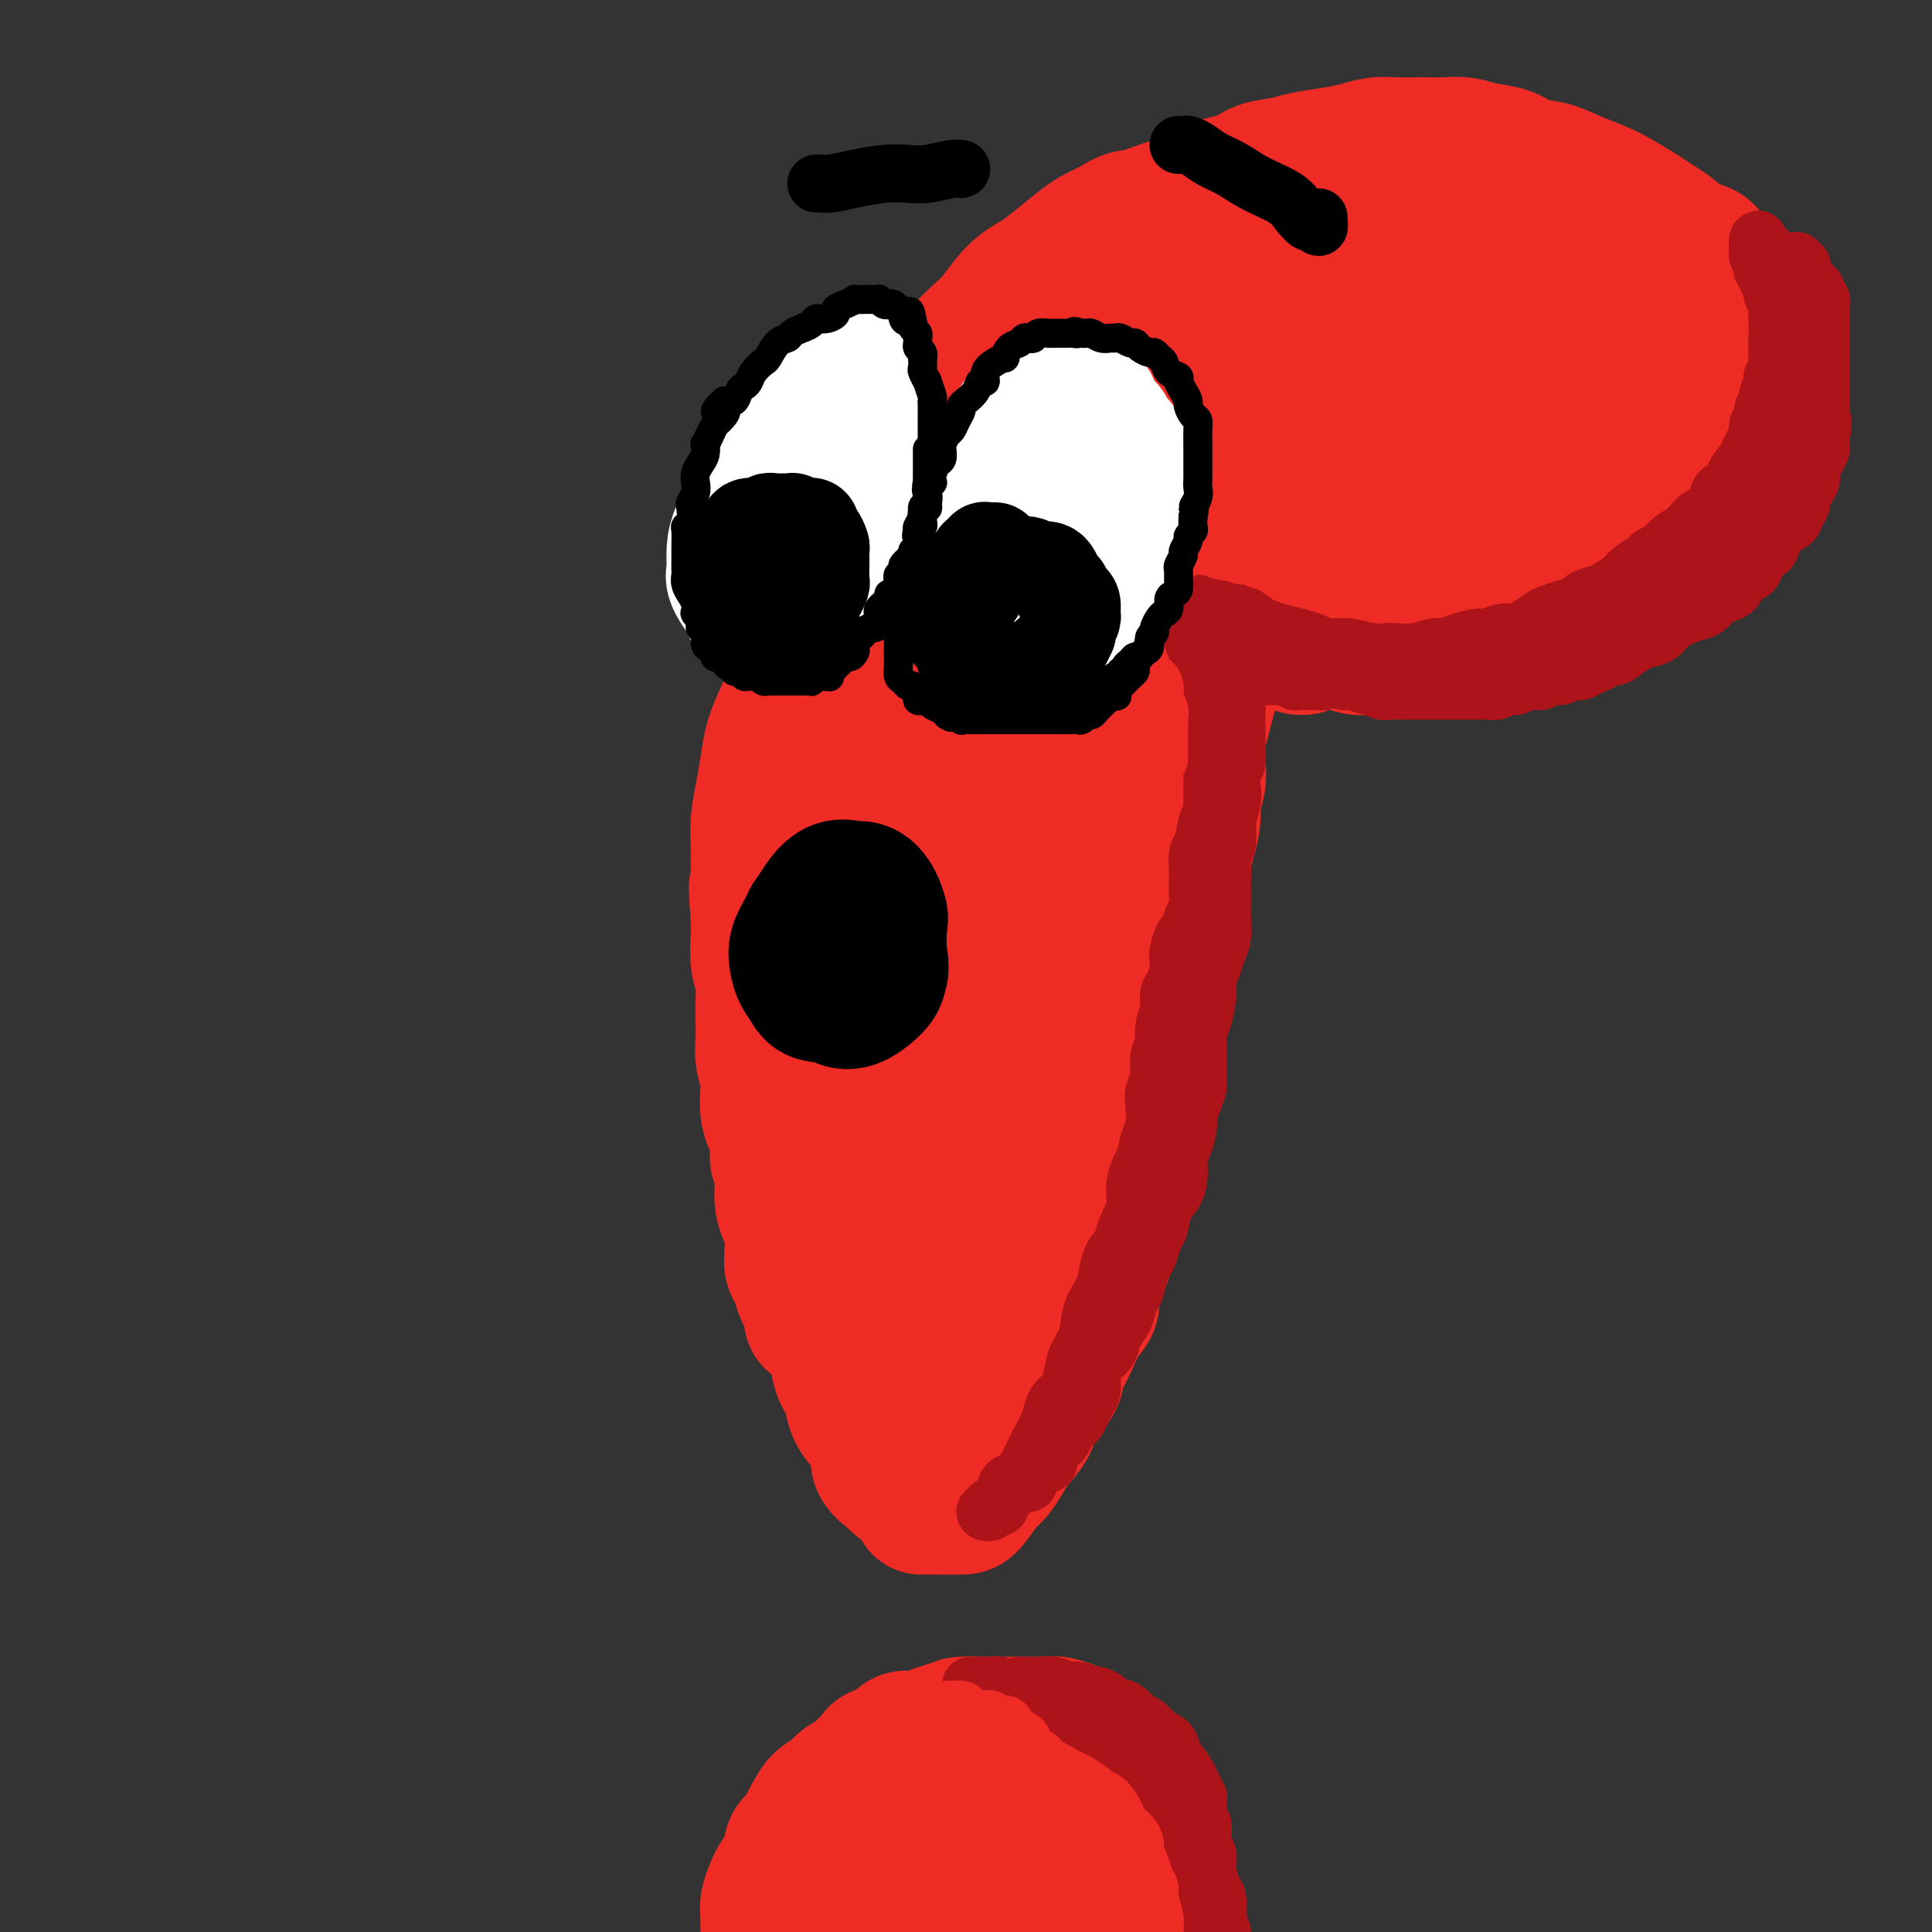 <svg viewBox='0 0 400 400' version='1.1' xmlns='http://www.w3.org/2000/svg' xmlns:xlink='http://www.w3.org/1999/xlink'><rect x="0" y="0" width="400" height="400" fill="#333333" stroke="none"/><g fill='none' stroke='rgb(238,43,36)' stroke-width='28' stroke-linecap='round' stroke-linejoin='round'><path d='M180,287c0.091,-0.455 0.182,-0.911 0,-1c-0.182,-0.089 -0.636,0.187 -1,0c-0.364,-0.187 -0.636,-0.837 -1,-1c-0.364,-0.163 -0.818,0.161 -1,0c-0.182,-0.161 -0.090,-0.806 0,-1c0.090,-0.194 0.178,0.063 0,0c-0.178,-0.063 -0.622,-0.447 -1,-1c-0.378,-0.553 -0.689,-1.277 -1,-2'/><path d='M175,281c-0.953,-1.124 -0.836,-0.935 -1,-1c-0.164,-0.065 -0.608,-0.384 -1,-1c-0.392,-0.616 -0.731,-1.530 -1,-2c-0.269,-0.470 -0.467,-0.496 -1,-1c-0.533,-0.504 -1.400,-1.485 -2,-2c-0.600,-0.515 -0.934,-0.565 -1,-1c-0.066,-0.435 0.136,-1.257 0,-2c-0.136,-0.743 -0.611,-1.408 -1,-2c-0.389,-0.592 -0.692,-1.110 -1,-2c-0.308,-0.890 -0.621,-2.153 -1,-3c-0.379,-0.847 -0.823,-1.279 -1,-2c-0.177,-0.721 -0.086,-1.731 0,-3c0.086,-1.269 0.168,-2.796 0,-4c-0.168,-1.204 -0.585,-2.085 -1,-3c-0.415,-0.915 -0.828,-1.866 -1,-3c-0.172,-1.134 -0.101,-2.453 0,-4c0.101,-1.547 0.234,-3.322 0,-4c-0.234,-0.678 -0.833,-0.257 -1,-1c-0.167,-0.743 0.100,-2.648 0,-4c-0.100,-1.352 -0.566,-2.149 -1,-3c-0.434,-0.851 -0.834,-1.754 -1,-3c-0.166,-1.246 -0.097,-2.835 0,-4c0.097,-1.165 0.222,-1.907 0,-3c-0.222,-1.093 -0.790,-2.536 -1,-4c-0.210,-1.464 -0.060,-2.949 0,-4c0.060,-1.051 0.030,-1.666 0,-3c-0.030,-1.334 -0.061,-3.385 0,-5c0.061,-1.615 0.212,-2.794 0,-4c-0.212,-1.206 -0.788,-2.440 -1,-4c-0.212,-1.560 -0.061,-3.446 0,-5c0.061,-1.554 0.030,-2.777 0,-4'/><path d='M157,190c-0.773,-10.021 -0.204,-5.575 0,-5c0.204,0.575 0.044,-2.722 0,-5c-0.044,-2.278 0.029,-3.536 0,-5c-0.029,-1.464 -0.160,-3.136 0,-5c0.160,-1.864 0.610,-3.922 1,-6c0.390,-2.078 0.720,-4.175 1,-6c0.280,-1.825 0.512,-3.379 1,-5c0.488,-1.621 1.233,-3.308 2,-5c0.767,-1.692 1.556,-3.387 2,-5c0.444,-1.613 0.544,-3.143 1,-5c0.456,-1.857 1.267,-4.040 2,-6c0.733,-1.960 1.389,-3.697 2,-5c0.611,-1.303 1.179,-2.173 2,-4c0.821,-1.827 1.897,-4.610 3,-7c1.103,-2.390 2.234,-4.385 3,-6c0.766,-1.615 1.167,-2.850 2,-4c0.833,-1.150 2.099,-2.215 3,-4c0.901,-1.785 1.438,-4.291 2,-6c0.562,-1.709 1.148,-2.622 2,-4c0.852,-1.378 1.968,-3.220 3,-5c1.032,-1.780 1.980,-3.500 3,-5c1.020,-1.500 2.113,-2.782 3,-4c0.887,-1.218 1.568,-2.371 3,-4c1.432,-1.629 3.617,-3.733 5,-5c1.383,-1.267 1.966,-1.697 3,-3c1.034,-1.303 2.520,-3.479 4,-5c1.480,-1.521 2.955,-2.385 4,-3c1.045,-0.615 1.662,-0.979 3,-2c1.338,-1.021 3.399,-2.698 5,-4c1.601,-1.302 2.743,-2.229 4,-3c1.257,-0.771 2.628,-1.385 4,-2'/><path d='M230,47c3.954,-2.523 3.839,-1.831 5,-2c1.161,-0.169 3.596,-1.201 6,-2c2.404,-0.799 4.776,-1.366 6,-2c1.224,-0.634 1.301,-1.336 3,-2c1.699,-0.664 5.020,-1.291 7,-2c1.980,-0.709 2.619,-1.499 4,-2c1.381,-0.501 3.503,-0.712 5,-1c1.497,-0.288 2.369,-0.651 4,-1c1.631,-0.349 4.022,-0.682 6,-1c1.978,-0.318 3.543,-0.621 5,-1c1.457,-0.379 2.805,-0.835 4,-1c1.195,-0.165 2.236,-0.041 4,0c1.764,0.041 4.250,-0.001 6,0c1.750,0.001 2.763,0.046 4,0c1.237,-0.046 2.696,-0.182 4,0c1.304,0.182 2.451,0.682 4,1c1.549,0.318 3.499,0.456 5,1c1.501,0.544 2.553,1.496 4,2c1.447,0.504 3.290,0.561 5,1c1.710,0.439 3.287,1.258 5,2c1.713,0.742 3.563,1.405 5,2c1.437,0.595 2.460,1.123 4,2c1.540,0.877 3.595,2.103 5,3c1.405,0.897 2.159,1.466 3,2c0.841,0.534 1.767,1.034 3,2c1.233,0.966 2.771,2.397 4,3c1.229,0.603 2.147,0.377 3,1c0.853,0.623 1.641,2.095 2,3c0.359,0.905 0.289,1.244 1,2c0.711,0.756 2.203,1.930 3,3c0.797,1.070 0.898,2.035 1,3'/><path d='M360,63c1.205,2.297 0.719,2.540 1,3c0.281,0.460 1.329,1.137 2,2c0.671,0.863 0.964,1.913 1,3c0.036,1.087 -0.187,2.212 0,3c0.187,0.788 0.782,1.241 1,2c0.218,0.759 0.060,1.826 0,3c-0.060,1.174 -0.020,2.455 0,3c0.020,0.545 0.020,0.354 0,1c-0.020,0.646 -0.061,2.130 0,3c0.061,0.870 0.224,1.125 0,2c-0.224,0.875 -0.833,2.370 -1,3c-0.167,0.630 0.110,0.395 0,1c-0.110,0.605 -0.606,2.049 -1,3c-0.394,0.951 -0.686,1.410 -1,2c-0.314,0.590 -0.652,1.313 -1,2c-0.348,0.687 -0.707,1.340 -1,2c-0.293,0.660 -0.519,1.328 -1,2c-0.481,0.672 -1.217,1.349 -2,2c-0.783,0.651 -1.614,1.278 -2,2c-0.386,0.722 -0.329,1.541 -1,2c-0.671,0.459 -2.071,0.560 -3,1c-0.929,0.440 -1.389,1.221 -2,2c-0.611,0.779 -1.375,1.555 -2,2c-0.625,0.445 -1.112,0.557 -2,1c-0.888,0.443 -2.176,1.217 -3,2c-0.824,0.783 -1.183,1.575 -2,2c-0.817,0.425 -2.092,0.484 -3,1c-0.908,0.516 -1.450,1.489 -2,2c-0.550,0.511 -1.110,0.561 -2,1c-0.890,0.439 -2.112,1.268 -3,2c-0.888,0.732 -1.444,1.366 -2,2'/><path d='M328,127c-4.773,3.041 -3.206,0.643 -3,0c0.206,-0.643 -0.949,0.468 -2,1c-1.051,0.532 -2.000,0.485 -3,1c-1.000,0.515 -2.053,1.592 -3,2c-0.947,0.408 -1.789,0.148 -3,0c-1.211,-0.148 -2.793,-0.184 -4,0c-1.207,0.184 -2.041,0.589 -3,1c-0.959,0.411 -2.044,0.828 -3,1c-0.956,0.172 -1.783,0.099 -3,0c-1.217,-0.099 -2.825,-0.223 -4,0c-1.175,0.223 -1.917,0.793 -3,1c-1.083,0.207 -2.506,0.053 -4,0c-1.494,-0.053 -3.059,-0.003 -4,0c-0.941,0.003 -1.257,-0.042 -2,0c-0.743,0.042 -1.913,0.170 -3,0c-1.087,-0.170 -2.089,-0.637 -3,-1c-0.911,-0.363 -1.729,-0.621 -3,-1c-1.271,-0.379 -2.996,-0.880 -4,-1c-1.004,-0.120 -1.289,0.139 -2,0c-0.711,-0.139 -1.848,-0.678 -3,-1c-1.152,-0.322 -2.319,-0.429 -3,-1c-0.681,-0.571 -0.875,-1.607 -2,-2c-1.125,-0.393 -3.180,-0.144 -4,0c-0.820,0.144 -0.403,0.183 -1,0c-0.597,-0.183 -2.206,-0.589 -3,-1c-0.794,-0.411 -0.772,-0.827 -1,-1c-0.228,-0.173 -0.705,-0.102 -1,0c-0.295,0.102 -0.409,0.233 -1,0c-0.591,-0.233 -1.659,-0.832 -2,-1c-0.341,-0.168 0.045,0.095 0,0c-0.045,-0.095 -0.523,-0.547 -1,-1'/><path d='M247,123c-5.511,-1.711 -2.289,-0.489 -1,0c1.289,0.489 0.644,0.244 0,0'/><path d='M270,134c-0.417,0.000 -0.833,0.000 -1,0c-0.167,0.000 -0.083,0.000 0,0'/><path d='M178,279c-0.162,0.333 -0.324,0.666 0,1c0.324,0.334 1.135,0.668 2,1c0.865,0.332 1.784,0.663 2,1c0.216,0.337 -0.270,0.679 0,1c0.270,0.321 1.298,0.622 2,1c0.702,0.378 1.079,0.833 2,1c0.921,0.167 2.387,0.045 3,0c0.613,-0.045 0.372,-0.012 1,0c0.628,0.012 2.126,0.004 3,0c0.874,-0.004 1.126,-0.003 2,0c0.874,0.003 2.370,0.008 3,0c0.630,-0.008 0.394,-0.029 1,0c0.606,0.029 2.053,0.107 3,0c0.947,-0.107 1.394,-0.399 2,-1c0.606,-0.601 1.369,-1.512 2,-2c0.631,-0.488 1.128,-0.554 2,-1c0.872,-0.446 2.119,-1.272 3,-2c0.881,-0.728 1.395,-1.356 2,-2c0.605,-0.644 1.300,-1.302 2,-2c0.700,-0.698 1.405,-1.436 2,-2c0.595,-0.564 1.080,-0.955 2,-2c0.920,-1.045 2.274,-2.744 3,-4c0.726,-1.256 0.823,-2.067 1,-3c0.177,-0.933 0.433,-1.986 1,-3c0.567,-1.014 1.444,-1.989 2,-3c0.556,-1.011 0.792,-2.059 1,-3c0.208,-0.941 0.387,-1.774 1,-3c0.613,-1.226 1.659,-2.844 2,-4c0.341,-1.156 -0.024,-1.850 0,-3c0.024,-1.150 0.435,-2.757 1,-4c0.565,-1.243 1.282,-2.121 2,-3'/><path d='M233,238c1.880,-4.977 1.081,-2.920 1,-3c-0.081,-0.080 0.557,-2.297 1,-4c0.443,-1.703 0.692,-2.893 1,-4c0.308,-1.107 0.674,-2.132 1,-3c0.326,-0.868 0.612,-1.579 1,-3c0.388,-1.421 0.877,-3.552 1,-5c0.123,-1.448 -0.122,-2.214 0,-3c0.122,-0.786 0.611,-1.592 1,-3c0.389,-1.408 0.679,-3.419 1,-5c0.321,-1.581 0.673,-2.732 1,-4c0.327,-1.268 0.627,-2.654 1,-4c0.373,-1.346 0.817,-2.654 1,-4c0.183,-1.346 0.104,-2.732 0,-4c-0.104,-1.268 -0.234,-2.418 0,-4c0.234,-1.582 0.832,-3.596 1,-5c0.168,-1.404 -0.095,-2.197 0,-3c0.095,-0.803 0.547,-1.614 1,-3c0.453,-1.386 0.905,-3.346 1,-5c0.095,-1.654 -0.168,-3.001 0,-4c0.168,-0.999 0.766,-1.650 1,-3c0.234,-1.350 0.104,-3.401 0,-5c-0.104,-1.599 -0.181,-2.748 0,-4c0.181,-1.252 0.622,-2.607 1,-4c0.378,-1.393 0.694,-2.823 1,-4c0.306,-1.177 0.604,-2.100 1,-3c0.396,-0.900 0.891,-1.777 1,-3c0.109,-1.223 -0.167,-2.792 0,-4c0.167,-1.208 0.777,-2.056 1,-3c0.223,-0.944 0.060,-1.985 0,-3c-0.060,-1.015 -0.017,-2.004 0,-3c0.017,-0.996 0.009,-1.998 0,-3'/><path d='M253,123c1.559,-11.142 0.957,-3.998 1,-2c0.043,1.998 0.730,-1.152 1,-3c0.270,-1.848 0.124,-2.394 0,-3c-0.124,-0.606 -0.226,-1.271 0,-2c0.226,-0.729 0.778,-1.520 1,-2c0.222,-0.480 0.112,-0.647 0,-1c-0.112,-0.353 -0.226,-0.893 0,-1c0.226,-0.107 0.793,0.217 1,0c0.207,-0.217 0.056,-0.975 0,-1c-0.056,-0.025 -0.015,0.684 0,1c0.015,0.316 0.004,0.239 0,1c-0.004,0.761 -0.001,2.360 0,3c0.001,0.640 0.001,0.320 0,0'/><path d='M165,256c0.447,-0.074 0.893,-0.149 1,0c0.107,0.149 -0.126,0.521 0,1c0.126,0.479 0.611,1.064 1,2c0.389,0.936 0.681,2.222 1,3c0.319,0.778 0.663,1.049 1,2c0.337,0.951 0.667,2.582 1,4c0.333,1.418 0.671,2.623 1,4c0.329,1.377 0.650,2.927 1,4c0.350,1.073 0.730,1.670 1,3c0.270,1.330 0.431,3.394 1,5c0.569,1.606 1.547,2.754 2,4c0.453,1.246 0.380,2.589 1,4c0.620,1.411 1.931,2.891 3,4c1.069,1.109 1.895,1.849 2,3c0.105,1.151 -0.511,2.715 0,4c0.511,1.285 2.148,2.292 3,3c0.852,0.708 0.918,1.118 1,1c0.082,-0.118 0.181,-0.764 1,0c0.819,0.764 2.359,2.937 3,4c0.641,1.063 0.383,1.017 1,1c0.617,-0.017 2.108,-0.004 3,0c0.892,0.004 1.183,-0.000 2,0c0.817,0.000 2.159,0.005 3,0c0.841,-0.005 1.183,-0.019 2,-1c0.817,-0.981 2.111,-2.927 3,-4c0.889,-1.073 1.374,-1.273 2,-2c0.626,-0.727 1.391,-1.982 2,-3c0.609,-1.018 1.060,-1.799 2,-3c0.940,-1.201 2.368,-2.823 3,-4c0.632,-1.177 0.466,-1.908 1,-3c0.534,-1.092 1.767,-2.546 3,-4'/><path d='M217,288c2.916,-4.200 1.206,-2.699 1,-3c-0.206,-0.301 1.092,-2.404 2,-4c0.908,-1.596 1.427,-2.686 2,-4c0.573,-1.314 1.200,-2.854 2,-4c0.800,-1.146 1.773,-1.898 2,-3c0.227,-1.102 -0.291,-2.553 0,-4c0.291,-1.447 1.391,-2.889 2,-4c0.609,-1.111 0.726,-1.890 1,-3c0.274,-1.110 0.704,-2.552 1,-4c0.296,-1.448 0.458,-2.902 1,-4c0.542,-1.098 1.466,-1.839 2,-3c0.534,-1.161 0.679,-2.743 1,-4c0.321,-1.257 0.818,-2.187 1,-3c0.182,-0.813 0.048,-1.507 0,-3c-0.048,-1.493 -0.009,-3.786 0,-5c0.009,-1.214 -0.012,-1.349 0,-2c0.012,-0.651 0.056,-1.818 0,-3c-0.056,-1.182 -0.211,-2.379 0,-3c0.211,-0.621 0.789,-0.667 1,-1c0.211,-0.333 0.056,-0.954 0,-2c-0.056,-1.046 -0.014,-2.519 0,-3c0.014,-0.481 -0.000,0.029 0,0c0.000,-0.029 0.015,-0.596 0,-1c-0.015,-0.404 -0.060,-0.644 0,-1c0.060,-0.356 0.226,-0.827 0,-1c-0.226,-0.173 -0.844,-0.046 -1,0c-0.156,0.046 0.150,0.012 0,0c-0.150,-0.012 -0.757,-0.004 -1,0c-0.243,0.004 -0.121,0.002 0,0'/><path d='M231,219c-0.441,-0.046 -0.882,-0.093 -1,0c-0.118,0.093 0.086,0.325 0,1c-0.086,0.675 -0.463,1.793 -1,3c-0.537,1.207 -1.235,2.501 -2,4c-0.765,1.499 -1.598,3.201 -3,7c-1.402,3.799 -3.375,9.694 -5,15c-1.625,5.306 -2.904,10.023 -4,14c-1.096,3.977 -2.010,7.213 -3,10c-0.990,2.787 -2.058,5.124 -3,7c-0.942,1.876 -1.759,3.289 -2,4c-0.241,0.711 0.094,0.719 0,1c-0.094,0.281 -0.618,0.833 0,-1c0.618,-1.833 2.379,-6.052 4,-11c1.621,-4.948 3.102,-10.626 5,-16c1.898,-5.374 4.212,-10.443 6,-18c1.788,-7.557 3.051,-17.600 4,-24c0.949,-6.400 1.586,-9.157 2,-11c0.414,-1.843 0.607,-2.772 0,-4c-0.607,-1.228 -2.013,-2.757 -4,-1c-1.987,1.757 -4.557,6.798 -7,13c-2.443,6.202 -4.761,13.566 -7,21c-2.239,7.434 -4.398,14.940 -6,21c-1.602,6.060 -2.646,10.676 -3,13c-0.354,2.324 -0.018,2.357 0,3c0.018,0.643 -0.281,1.896 1,1c1.281,-0.896 4.142,-3.942 7,-8c2.858,-4.058 5.713,-9.129 8,-14c2.287,-4.871 4.005,-9.543 6,-17c1.995,-7.457 4.268,-17.700 5,-26c0.732,-8.300 -0.077,-14.657 -1,-18c-0.923,-3.343 -1.962,-3.671 -3,-4'/><path d='M224,184c-2.666,-2.735 -7.333,1.428 -11,7c-3.667,5.572 -6.336,12.554 -9,20c-2.664,7.446 -5.323,15.357 -7,23c-1.677,7.643 -2.372,15.019 -3,20c-0.628,4.981 -1.190,7.568 -1,9c0.190,1.432 1.131,1.711 2,2c0.869,0.289 1.665,0.588 4,-3c2.335,-3.588 6.210,-11.064 9,-18c2.790,-6.936 4.496,-13.332 6,-21c1.504,-7.668 2.808,-16.607 3,-28c0.192,-11.393 -0.727,-25.240 -2,-33c-1.273,-7.760 -2.899,-9.433 -4,-11c-1.101,-1.567 -1.678,-3.030 -4,1c-2.322,4.030 -6.388,13.551 -9,22c-2.612,8.449 -3.771,15.827 -5,24c-1.229,8.173 -2.528,17.142 -3,26c-0.472,8.858 -0.117,17.605 0,22c0.117,4.395 -0.005,4.437 0,5c0.005,0.563 0.138,1.649 1,2c0.862,0.351 2.452,-0.031 4,-5c1.548,-4.969 3.053,-14.525 4,-24c0.947,-9.475 1.336,-18.870 2,-29c0.664,-10.130 1.602,-20.997 2,-33c0.398,-12.003 0.255,-25.144 0,-31c-0.255,-5.856 -0.623,-4.428 -1,-5c-0.377,-0.572 -0.764,-3.144 -3,1c-2.236,4.144 -6.323,15.003 -9,24c-2.677,8.997 -3.944,16.133 -5,25c-1.056,8.867 -1.900,19.464 -3,30c-1.100,10.536 -2.457,21.010 -3,27c-0.543,5.990 -0.271,7.495 0,9'/><path d='M179,242c-0.816,10.812 0.145,4.843 1,2c0.855,-2.843 1.603,-2.561 3,-7c1.397,-4.439 3.441,-13.601 5,-23c1.559,-9.399 2.632,-19.036 4,-32c1.368,-12.964 3.031,-29.254 4,-40c0.969,-10.746 1.245,-15.946 1,-19c-0.245,-3.054 -1.009,-3.960 -2,-5c-0.991,-1.040 -2.207,-2.215 -4,0c-1.793,2.215 -4.163,7.818 -6,17c-1.837,9.182 -3.141,21.941 -4,33c-0.859,11.059 -1.273,20.416 -1,30c0.273,9.584 1.233,19.395 2,27c0.767,7.605 1.340,13.004 2,16c0.660,2.996 1.408,3.589 3,3c1.592,-0.589 4.027,-2.361 6,-6c1.973,-3.639 3.485,-9.144 6,-20c2.515,-10.856 6.033,-27.063 9,-41c2.967,-13.937 5.384,-25.604 8,-37c2.616,-11.396 5.430,-22.523 8,-32c2.570,-9.477 4.897,-17.306 6,-21c1.103,-3.694 0.983,-3.255 1,-4c0.017,-0.745 0.171,-2.676 -1,1c-1.171,3.676 -3.669,12.959 -6,22c-2.331,9.041 -4.496,17.840 -6,27c-1.504,9.160 -2.346,18.681 -3,28c-0.654,9.319 -1.118,18.436 -1,23c0.118,4.564 0.819,4.574 2,5c1.181,0.426 2.842,1.269 6,-3c3.158,-4.269 7.812,-13.649 12,-24c4.188,-10.351 7.911,-21.672 11,-33c3.089,-11.328 5.545,-22.664 8,-34'/><path d='M253,95c4.404,-15.472 5.915,-20.652 7,-24c1.085,-3.348 1.745,-4.863 1,-6c-0.745,-1.137 -2.893,-1.895 -6,1c-3.107,2.895 -7.172,9.441 -12,18c-4.828,8.559 -10.419,19.129 -14,28c-3.581,8.871 -5.154,16.042 -7,22c-1.846,5.958 -3.967,10.703 -5,13c-1.033,2.297 -0.977,2.148 0,2c0.977,-0.148 2.877,-0.294 6,-4c3.123,-3.706 7.470,-10.973 12,-18c4.530,-7.027 9.245,-13.813 13,-23c3.755,-9.187 6.551,-20.776 9,-31c2.449,-10.224 4.552,-19.085 5,-23c0.448,-3.915 -0.759,-2.885 -4,-2c-3.241,0.885 -8.514,1.624 -16,7c-7.486,5.376 -17.184,15.391 -24,24c-6.816,8.609 -10.752,15.814 -14,22c-3.248,6.186 -5.810,11.352 -7,15c-1.190,3.648 -1.008,5.777 0,7c1.008,1.223 2.843,1.539 7,1c4.157,-0.539 10.637,-1.935 18,-6c7.363,-4.065 15.610,-10.799 22,-17c6.390,-6.201 10.923,-11.867 14,-18c3.077,-6.133 4.698,-12.732 5,-17c0.302,-4.268 -0.716,-6.204 -4,-7c-3.284,-0.796 -8.836,-0.453 -15,1c-6.164,1.453 -12.942,4.016 -21,10c-8.058,5.984 -17.397,15.387 -24,23c-6.603,7.613 -10.470,13.434 -13,19c-2.530,5.566 -3.723,10.876 -4,14c-0.277,3.124 0.361,4.062 1,5'/><path d='M183,131c0.321,3.318 2.625,2.115 7,1c4.375,-1.115 10.822,-2.140 18,-5c7.178,-2.860 15.088,-7.556 22,-13c6.912,-5.444 12.825,-11.637 17,-18c4.175,-6.363 6.613,-12.896 8,-19c1.387,-6.104 1.724,-11.780 2,-15c0.276,-3.220 0.491,-3.985 -1,-4c-1.491,-0.015 -4.690,0.718 -8,2c-3.310,1.282 -6.733,3.111 -10,9c-3.267,5.889 -6.380,15.839 -8,23c-1.620,7.161 -1.749,11.534 -1,15c0.749,3.466 2.375,6.025 5,8c2.625,1.975 6.250,3.366 12,4c5.750,0.634 13.627,0.512 20,-1c6.373,-1.512 11.244,-4.415 16,-7c4.756,-2.585 9.399,-4.851 13,-9c3.601,-4.149 6.160,-10.182 8,-18c1.840,-7.818 2.962,-17.420 3,-23c0.038,-5.580 -1.008,-7.138 -2,-9c-0.992,-1.862 -1.929,-4.028 -7,-2c-5.071,2.028 -14.277,8.251 -21,15c-6.723,6.749 -10.963,14.025 -14,21c-3.037,6.975 -4.869,13.650 -5,19c-0.131,5.350 1.441,9.376 3,12c1.559,2.624 3.106,3.847 6,5c2.894,1.153 7.136,2.238 13,1c5.864,-1.238 13.350,-4.799 19,-8c5.650,-3.201 9.463,-6.044 12,-10c2.537,-3.956 3.798,-9.027 5,-17c1.202,-7.973 2.343,-18.850 2,-25c-0.343,-6.150 -2.172,-7.575 -4,-9'/><path d='M313,54c-1.962,-2.191 -4.868,-3.168 -11,-1c-6.132,2.168 -15.491,7.481 -22,13c-6.509,5.519 -10.166,11.244 -13,17c-2.834,5.756 -4.843,11.542 -5,16c-0.157,4.458 1.538,7.588 4,10c2.462,2.412 5.693,4.105 9,5c3.307,0.895 6.692,0.990 13,0c6.308,-0.990 15.539,-3.067 21,-5c5.461,-1.933 7.152,-3.724 9,-8c1.848,-4.276 3.854,-11.038 5,-18c1.146,-6.962 1.431,-14.123 1,-20c-0.431,-5.877 -1.578,-10.468 -5,-13c-3.422,-2.532 -9.117,-3.003 -15,-2c-5.883,1.003 -11.952,3.480 -18,8c-6.048,4.520 -12.075,11.083 -16,17c-3.925,5.917 -5.746,11.188 -6,16c-0.254,4.812 1.061,9.164 3,12c1.939,2.836 4.504,4.157 8,5c3.496,0.843 7.923,1.208 14,1c6.077,-0.208 13.805,-0.990 19,-3c5.195,-2.010 7.858,-5.248 10,-8c2.142,-2.752 3.764,-5.017 5,-11c1.236,-5.983 2.088,-15.683 1,-23c-1.088,-7.317 -4.114,-12.251 -7,-16c-2.886,-3.749 -5.632,-6.314 -11,-7c-5.368,-0.686 -13.357,0.507 -20,3c-6.643,2.493 -11.940,6.287 -16,11c-4.060,4.713 -6.882,10.346 -8,17c-1.118,6.654 -0.532,14.330 1,19c1.532,4.670 4.009,6.334 8,8c3.991,1.666 9.495,3.333 15,5'/><path d='M286,102c4.712,0.955 8.992,0.842 15,0c6.008,-0.842 13.742,-2.412 18,-4c4.258,-1.588 5.038,-3.194 6,-6c0.962,-2.806 2.106,-6.811 3,-12c0.894,-5.189 1.539,-11.560 0,-18c-1.539,-6.440 -5.261,-12.948 -9,-16c-3.739,-3.052 -7.495,-2.649 -12,-2c-4.505,0.649 -9.760,1.545 -14,4c-4.240,2.455 -7.464,6.469 -10,13c-2.536,6.531 -4.383,15.577 -4,22c0.383,6.423 2.994,10.222 5,13c2.006,2.778 3.405,4.536 8,6c4.595,1.464 12.386,2.633 18,3c5.614,0.367 9.053,-0.068 13,-1c3.947,-0.932 8.403,-2.360 12,-5c3.597,-2.640 6.334,-6.493 8,-11c1.666,-4.507 2.259,-9.667 2,-15c-0.259,-5.333 -1.370,-10.838 -3,-14c-1.630,-3.162 -3.779,-3.981 -8,-4c-4.221,-0.019 -10.514,0.763 -15,3c-4.486,2.237 -7.167,5.928 -10,11c-2.833,5.072 -5.819,11.526 -7,16c-1.181,4.474 -0.557,6.968 1,9c1.557,2.032 4.045,3.602 6,5c1.955,1.398 3.375,2.624 8,3c4.625,0.376 12.455,-0.099 17,-1c4.545,-0.901 5.803,-2.228 8,-4c2.197,-1.772 5.331,-3.991 7,-7c1.669,-3.009 1.872,-6.810 2,-13c0.128,-6.190 0.179,-14.769 -1,-19c-1.179,-4.231 -3.590,-4.116 -6,-4'/><path d='M344,54c-3.767,-0.542 -10.183,0.104 -15,1c-4.817,0.896 -8.034,2.041 -11,6c-2.966,3.959 -5.682,10.732 -7,15c-1.318,4.268 -1.237,6.031 -1,8c0.237,1.969 0.630,4.143 2,6c1.370,1.857 3.716,3.398 6,4c2.284,0.602 4.506,0.265 7,0c2.494,-0.265 5.261,-0.457 8,-2c2.739,-1.543 5.449,-4.438 7,-8c1.551,-3.562 1.943,-7.793 2,-12c0.057,-4.207 -0.220,-8.391 -1,-11c-0.780,-2.609 -2.062,-3.644 -5,-4c-2.938,-0.356 -7.530,-0.032 -11,1c-3.470,1.032 -5.817,2.771 -8,5c-2.183,2.229 -4.203,4.946 -6,7c-1.797,2.054 -3.371,3.444 -4,4c-0.629,0.556 -0.315,0.278 0,0'/><path d='M159,399c0.002,-0.329 0.004,-0.659 0,-1c-0.004,-0.341 -0.013,-0.695 0,-1c0.013,-0.305 0.048,-0.561 0,-1c-0.048,-0.439 -0.180,-1.062 0,-2c0.180,-0.938 0.673,-2.191 1,-3c0.327,-0.809 0.486,-1.175 1,-2c0.514,-0.825 1.381,-2.108 2,-3c0.619,-0.892 0.991,-1.392 1,-2c0.009,-0.608 -0.346,-1.322 0,-2c0.346,-0.678 1.392,-1.320 2,-2c0.608,-0.680 0.778,-1.400 1,-2c0.222,-0.600 0.496,-1.082 1,-2c0.504,-0.918 1.237,-2.273 2,-3c0.763,-0.727 1.555,-0.828 2,-1c0.445,-0.172 0.543,-0.417 1,-1c0.457,-0.583 1.272,-1.504 2,-2c0.728,-0.496 1.368,-0.565 2,-1c0.632,-0.435 1.257,-1.235 2,-2c0.743,-0.765 1.606,-1.497 2,-2c0.394,-0.503 0.321,-0.779 1,-1c0.679,-0.221 2.110,-0.388 3,-1c0.890,-0.612 1.239,-1.669 2,-2c0.761,-0.331 1.936,0.065 3,0c1.064,-0.065 2.018,-0.590 3,-1c0.982,-0.410 1.991,-0.705 3,-1'/><path d='M196,358c1.863,-0.536 2.020,-0.876 3,-1c0.980,-0.124 2.784,-0.033 4,0c1.216,0.033 1.844,0.008 3,0c1.156,-0.008 2.841,0.001 4,0c1.159,-0.001 1.791,-0.011 3,0c1.209,0.011 2.995,0.043 4,0c1.005,-0.043 1.228,-0.163 2,0c0.772,0.163 2.093,0.608 3,1c0.907,0.392 1.401,0.732 2,1c0.599,0.268 1.302,0.466 2,1c0.698,0.534 1.390,1.405 2,2c0.610,0.595 1.137,0.915 2,2c0.863,1.085 2.063,2.936 3,4c0.937,1.064 1.613,1.340 2,2c0.387,0.660 0.485,1.702 1,3c0.515,1.298 1.447,2.851 2,4c0.553,1.149 0.726,1.895 1,3c0.274,1.105 0.647,2.568 1,4c0.353,1.432 0.686,2.834 1,4c0.314,1.166 0.610,2.096 1,3c0.390,0.904 0.874,1.782 1,3c0.126,1.218 -0.107,2.777 0,4c0.107,1.223 0.553,2.112 1,3'/><path d='M226,380c-0.208,-0.369 -0.416,-0.738 -1,-1c-0.584,-0.262 -1.545,-0.417 -3,-1c-1.455,-0.583 -3.404,-1.594 -5,-2c-1.596,-0.406 -2.838,-0.206 -4,0c-1.162,0.206 -2.245,0.420 -4,2c-1.755,1.580 -4.182,4.527 -6,7c-1.818,2.473 -3.028,4.474 -4,6c-0.972,1.526 -1.706,2.579 -2,4c-0.294,1.421 -0.147,3.211 0,5'/><path d='M207,396c-0.399,0.436 -0.798,0.871 0,0c0.798,-0.871 2.794,-3.049 4,-5c1.206,-1.951 1.622,-3.675 2,-6c0.378,-2.325 0.717,-5.251 0,-7c-0.717,-1.749 -2.491,-2.322 -4,-3c-1.509,-0.678 -2.755,-1.462 -5,-1c-2.245,0.462 -5.491,2.171 -8,4c-2.509,1.829 -4.281,3.779 -6,6c-1.719,2.221 -3.386,4.713 -4,7c-0.614,2.287 -0.175,4.368 0,6c0.175,1.632 0.088,2.816 0,4'/><path d='M202,398c-0.313,0.299 -0.626,0.599 0,0c0.626,-0.599 2.191,-2.095 3,-4c0.809,-1.905 0.860,-4.218 1,-6c0.140,-1.782 0.368,-3.031 0,-4c-0.368,-0.969 -1.331,-1.656 -3,-2c-1.669,-0.344 -4.043,-0.345 -6,0c-1.957,0.345 -3.497,1.037 -5,2c-1.503,0.963 -2.970,2.196 -4,4c-1.030,1.804 -1.623,4.178 -2,6c-0.377,1.822 -0.536,3.092 0,4c0.536,0.908 1.768,1.454 3,2'/><path d='M204,396c-0.310,0.413 -0.619,0.826 0,0c0.619,-0.826 2.167,-2.891 3,-5c0.833,-2.109 0.952,-4.261 1,-6c0.048,-1.739 0.025,-3.064 0,-4c-0.025,-0.936 -0.051,-1.483 0,-2c0.051,-0.517 0.180,-1.005 0,-1c-0.180,0.005 -0.669,0.503 0,2c0.669,1.497 2.498,3.994 4,6c1.502,2.006 2.678,3.521 4,5c1.322,1.479 2.789,2.921 4,4c1.211,1.079 2.167,1.794 3,2c0.833,0.206 1.544,-0.098 2,0c0.456,0.098 0.658,0.597 1,0c0.342,-0.597 0.824,-2.289 1,-4c0.176,-1.711 0.047,-3.440 0,-5c-0.047,-1.560 -0.012,-2.953 0,-4c0.012,-1.047 0.003,-1.750 0,-2c-0.003,-0.250 0.002,-0.046 0,0c-0.002,0.046 -0.011,-0.066 0,1c0.011,1.066 0.041,3.308 0,5c-0.041,1.692 -0.155,2.832 0,4c0.155,1.168 0.578,2.365 1,3c0.422,0.635 0.845,0.710 1,1c0.155,0.290 0.044,0.797 0,1c-0.044,0.203 -0.022,0.101 0,0'/></g>
<g fill='none' stroke='rgb(173,20,25)' stroke-width='12' stroke-linecap='round' stroke-linejoin='round'><path d='M212,305c0.455,0.009 0.910,0.018 1,0c0.090,-0.018 -0.183,-0.062 0,0c0.183,0.062 0.824,0.229 1,0c0.176,-0.229 -0.111,-0.853 0,-1c0.111,-0.147 0.621,0.182 1,0c0.379,-0.182 0.626,-0.875 1,-1c0.374,-0.125 0.874,0.318 1,0c0.126,-0.318 -0.121,-1.398 0,-2c0.121,-0.602 0.610,-0.725 1,-1c0.390,-0.275 0.682,-0.703 1,-1c0.318,-0.297 0.663,-0.464 1,-1c0.337,-0.536 0.668,-1.442 1,-2c0.332,-0.558 0.667,-0.767 1,-1c0.333,-0.233 0.664,-0.490 1,-1c0.336,-0.510 0.678,-1.274 1,-2c0.322,-0.726 0.624,-1.416 1,-2c0.376,-0.584 0.825,-1.062 1,-2c0.175,-0.938 0.076,-2.336 0,-3c-0.076,-0.664 -0.127,-0.596 0,-1c0.127,-0.404 0.433,-1.281 1,-2c0.567,-0.719 1.395,-1.280 2,-2c0.605,-0.720 0.988,-1.601 1,-2c0.012,-0.399 -0.348,-0.318 0,-1c0.348,-0.682 1.403,-2.128 2,-3c0.597,-0.872 0.737,-1.172 1,-2c0.263,-0.828 0.648,-2.184 1,-3c0.352,-0.816 0.672,-1.090 1,-2c0.328,-0.910 0.664,-2.455 1,-4'/><path d='M236,263c2.189,-5.171 1.163,-2.600 1,-2c-0.163,0.600 0.537,-0.773 1,-2c0.463,-1.227 0.688,-2.309 1,-3c0.312,-0.691 0.711,-0.990 1,-2c0.289,-1.010 0.469,-2.732 1,-4c0.531,-1.268 1.413,-2.081 2,-3c0.587,-0.919 0.879,-1.945 1,-3c0.121,-1.055 0.070,-2.141 0,-3c-0.070,-0.859 -0.160,-1.493 0,-2c0.160,-0.507 0.568,-0.889 1,-2c0.432,-1.111 0.886,-2.953 1,-4c0.114,-1.047 -0.113,-1.299 0,-2c0.113,-0.701 0.566,-1.849 1,-3c0.434,-1.151 0.848,-2.304 1,-3c0.152,-0.696 0.044,-0.936 0,-2c-0.044,-1.064 -0.022,-2.953 0,-4c0.022,-1.047 0.043,-1.252 0,-2c-0.043,-0.748 -0.152,-2.037 0,-3c0.152,-0.963 0.565,-1.598 1,-3c0.435,-1.402 0.891,-3.571 1,-5c0.109,-1.429 -0.128,-2.119 0,-3c0.128,-0.881 0.623,-1.954 1,-3c0.377,-1.046 0.637,-2.064 1,-3c0.363,-0.936 0.830,-1.790 1,-3c0.170,-1.210 0.045,-2.775 0,-4c-0.045,-1.225 -0.008,-2.108 0,-3c0.008,-0.892 -0.012,-1.791 0,-3c0.012,-1.209 0.055,-2.726 0,-4c-0.055,-1.274 -0.207,-2.305 0,-3c0.207,-0.695 0.773,-1.056 1,-2c0.227,-0.944 0.113,-2.472 0,-4'/><path d='M254,171c0.869,-8.662 0.040,-3.317 0,-2c-0.040,1.317 0.707,-1.394 1,-3c0.293,-1.606 0.131,-2.108 0,-3c-0.131,-0.892 -0.231,-2.173 0,-3c0.231,-0.827 0.794,-1.199 1,-2c0.206,-0.801 0.055,-2.032 0,-3c-0.055,-0.968 -0.015,-1.673 0,-2c0.015,-0.327 0.004,-0.276 0,-1c-0.004,-0.724 -0.002,-2.221 0,-3c0.002,-0.779 0.004,-0.838 0,-1c-0.004,-0.162 -0.015,-0.426 0,-1c0.015,-0.574 0.056,-1.460 0,-2c-0.056,-0.540 -0.208,-0.736 0,-1c0.208,-0.264 0.778,-0.597 1,-1c0.222,-0.403 0.098,-0.878 0,-1c-0.098,-0.122 -0.170,0.107 0,0c0.170,-0.107 0.582,-0.552 1,-1c0.418,-0.448 0.841,-0.899 1,-1c0.159,-0.101 0.053,0.147 0,0c-0.053,-0.147 -0.053,-0.688 0,-1c0.053,-0.312 0.158,-0.396 0,-1c-0.158,-0.604 -0.578,-1.729 -1,-2c-0.422,-0.271 -0.844,0.312 -1,0c-0.156,-0.312 -0.044,-1.518 0,-2c0.044,-0.482 0.022,-0.241 0,0'/><path d='M217,110c-0.118,0.447 -0.235,0.894 0,1c0.235,0.106 0.823,-0.127 1,0c0.177,0.127 -0.056,0.616 0,1c0.056,0.384 0.400,0.665 1,1c0.600,0.335 1.455,0.724 2,1c0.545,0.276 0.779,0.440 1,1c0.221,0.560 0.430,1.517 1,2c0.570,0.483 1.500,0.492 2,1c0.500,0.508 0.571,1.516 1,2c0.429,0.484 1.217,0.444 2,1c0.783,0.556 1.560,1.707 2,2c0.440,0.293 0.542,-0.271 1,0c0.458,0.271 1.272,1.378 2,2c0.728,0.622 1.369,0.758 2,1c0.631,0.242 1.252,0.589 2,1c0.748,0.411 1.622,0.884 2,1c0.378,0.116 0.259,-0.126 1,0c0.741,0.126 2.343,0.621 3,1c0.657,0.379 0.369,0.641 1,1c0.631,0.359 2.179,0.816 3,1c0.821,0.184 0.914,0.094 1,0c0.086,-0.094 0.164,-0.193 1,0c0.836,0.193 2.430,0.678 3,1c0.570,0.322 0.116,0.482 1,1c0.884,0.518 3.104,1.393 4,2c0.896,0.607 0.467,0.946 1,1c0.533,0.054 2.028,-0.178 3,0c0.972,0.178 1.421,0.765 2,1c0.579,0.235 1.290,0.117 2,0'/><path d='M265,137c5.230,2.018 2.306,1.061 2,1c-0.306,-0.061 2.005,0.772 3,1c0.995,0.228 0.674,-0.150 1,0c0.326,0.150 1.299,0.829 2,1c0.701,0.171 1.128,-0.165 2,0c0.872,0.165 2.187,0.833 3,1c0.813,0.167 1.124,-0.165 2,0c0.876,0.165 2.317,0.829 3,1c0.683,0.171 0.607,-0.150 1,0c0.393,0.150 1.256,0.772 2,1c0.744,0.228 1.368,0.061 2,0c0.632,-0.061 1.270,-0.016 2,0c0.730,0.016 1.550,0.004 2,0c0.450,-0.004 0.529,-0.001 1,0c0.471,0.001 1.333,0.000 2,0c0.667,-0.000 1.137,-0.000 2,0c0.863,0.000 2.118,-0.000 3,0c0.882,0.000 1.391,0.001 2,0c0.609,-0.001 1.318,-0.004 2,0c0.682,0.004 1.338,0.016 2,0c0.662,-0.016 1.331,-0.061 2,0c0.669,0.061 1.339,0.228 2,0c0.661,-0.228 1.313,-0.850 2,-1c0.687,-0.150 1.409,0.171 2,0c0.591,-0.171 1.050,-0.834 2,-1c0.950,-0.166 2.390,0.167 3,0c0.610,-0.167 0.390,-0.832 1,-1c0.610,-0.168 2.050,0.161 3,0c0.950,-0.161 1.410,-0.813 2,-1c0.590,-0.187 1.312,0.089 2,0c0.688,-0.089 1.344,-0.545 2,-1'/><path d='M329,138c3.829,-1.235 2.902,-1.823 3,-2c0.098,-0.177 1.220,0.055 2,0c0.780,-0.055 1.218,-0.399 2,-1c0.782,-0.601 1.907,-1.460 3,-2c1.093,-0.540 2.155,-0.759 3,-1c0.845,-0.241 1.472,-0.502 2,-1c0.528,-0.498 0.956,-1.233 2,-2c1.044,-0.767 2.703,-1.567 4,-2c1.297,-0.433 2.232,-0.501 3,-1c0.768,-0.499 1.371,-1.430 2,-2c0.629,-0.570 1.286,-0.781 2,-1c0.714,-0.219 1.486,-0.448 2,-1c0.514,-0.552 0.772,-1.428 1,-2c0.228,-0.572 0.428,-0.838 1,-1c0.572,-0.162 1.515,-0.218 2,-1c0.485,-0.782 0.510,-2.290 1,-3c0.490,-0.710 1.445,-0.623 2,-1c0.555,-0.377 0.712,-1.217 1,-2c0.288,-0.783 0.708,-1.508 1,-2c0.292,-0.492 0.456,-0.752 1,-1c0.544,-0.248 1.469,-0.485 2,-1c0.531,-0.515 0.668,-1.307 1,-2c0.332,-0.693 0.859,-1.288 1,-2c0.141,-0.712 -0.103,-1.541 0,-2c0.103,-0.459 0.553,-0.547 1,-1c0.447,-0.453 0.890,-1.273 1,-2c0.110,-0.727 -0.114,-1.363 0,-2c0.114,-0.637 0.567,-1.274 1,-2c0.433,-0.726 0.847,-1.542 1,-2c0.153,-0.458 0.044,-0.560 0,-1c-0.044,-0.440 -0.022,-1.220 0,-2'/><path d='M377,90c0.774,-3.141 0.207,-2.992 0,-3c-0.207,-0.008 -0.056,-0.172 0,-1c0.056,-0.828 0.015,-2.318 0,-3c-0.015,-0.682 -0.004,-0.554 0,-1c0.004,-0.446 0.001,-1.466 0,-2c-0.001,-0.534 -0.000,-0.580 0,-1c0.000,-0.420 0.000,-1.212 0,-2c-0.000,-0.788 -0.000,-1.572 0,-2c0.000,-0.428 0.000,-0.499 0,-1c-0.000,-0.501 0.000,-1.433 0,-2c-0.000,-0.567 -0.000,-0.768 0,-1c0.000,-0.232 0.000,-0.496 0,-1c-0.000,-0.504 -0.000,-1.248 0,-2c0.000,-0.752 0.001,-1.511 0,-2c-0.001,-0.489 -0.004,-0.708 0,-1c0.004,-0.292 0.016,-0.655 0,-1c-0.016,-0.345 -0.060,-0.670 0,-1c0.060,-0.330 0.224,-0.666 0,-1c-0.224,-0.334 -0.834,-0.668 -1,-1c-0.166,-0.332 0.113,-0.663 0,-1c-0.113,-0.337 -0.619,-0.682 -1,-1c-0.381,-0.318 -0.637,-0.611 -1,-1c-0.363,-0.389 -0.833,-0.874 -1,-1c-0.167,-0.126 -0.031,0.106 0,0c0.031,-0.106 -0.044,-0.551 0,-1c0.044,-0.449 0.208,-0.904 0,-1c-0.208,-0.096 -0.787,0.166 -1,0c-0.213,-0.166 -0.061,-0.762 0,-1c0.061,-0.238 0.030,-0.119 0,0'/><path d='M251,124c0.313,-0.119 0.626,-0.238 1,0c0.374,0.238 0.809,0.832 1,1c0.191,0.168 0.138,-0.092 0,0c-0.138,0.092 -0.361,0.535 0,1c0.361,0.465 1.306,0.951 2,1c0.694,0.049 1.137,-0.338 2,0c0.863,0.338 2.145,1.400 3,2c0.855,0.600 1.281,0.739 2,1c0.719,0.261 1.730,0.643 3,1c1.270,0.357 2.797,0.688 4,1c1.203,0.312 2.080,0.606 3,1c0.920,0.394 1.883,0.890 3,1c1.117,0.110 2.388,-0.166 4,0c1.612,0.166 3.566,0.772 5,1c1.434,0.228 2.347,0.076 3,0c0.653,-0.076 1.044,-0.076 2,0c0.956,0.076 2.476,0.226 4,0c1.524,-0.226 3.050,-0.830 4,-1c0.950,-0.170 1.322,0.094 2,0c0.678,-0.094 1.661,-0.547 3,-1c1.339,-0.453 3.033,-0.908 4,-1c0.967,-0.092 1.208,0.179 2,0c0.792,-0.179 2.137,-0.807 3,-1c0.863,-0.193 1.245,0.051 2,0c0.755,-0.051 1.883,-0.395 3,-1c1.117,-0.605 2.222,-1.472 3,-2c0.778,-0.528 1.229,-0.719 2,-1c0.771,-0.281 1.861,-0.653 3,-1c1.139,-0.347 2.325,-0.671 3,-1c0.675,-0.329 0.837,-0.665 1,-1'/><path d='M328,124c2.458,-1.120 2.603,-0.920 3,-1c0.397,-0.080 1.047,-0.441 2,-1c0.953,-0.559 2.209,-1.315 3,-2c0.791,-0.685 1.117,-1.300 2,-2c0.883,-0.700 2.324,-1.487 3,-2c0.676,-0.513 0.586,-0.752 1,-1c0.414,-0.248 1.331,-0.503 2,-1c0.669,-0.497 1.090,-1.234 2,-2c0.910,-0.766 2.309,-1.561 3,-2c0.691,-0.439 0.675,-0.523 1,-1c0.325,-0.477 0.990,-1.349 2,-2c1.010,-0.651 2.365,-1.081 3,-2c0.635,-0.919 0.552,-2.325 1,-3c0.448,-0.675 1.429,-0.617 2,-1c0.571,-0.383 0.731,-1.207 1,-2c0.269,-0.793 0.645,-1.556 1,-2c0.355,-0.444 0.688,-0.570 1,-1c0.312,-0.430 0.604,-1.166 1,-2c0.396,-0.834 0.895,-1.767 1,-2c0.105,-0.233 -0.183,0.233 0,0c0.183,-0.233 0.838,-1.166 1,-2c0.162,-0.834 -0.168,-1.569 0,-2c0.168,-0.431 0.834,-0.557 1,-1c0.166,-0.443 -0.167,-1.204 0,-2c0.167,-0.796 0.833,-1.627 1,-2c0.167,-0.373 -0.165,-0.288 0,-1c0.165,-0.712 0.829,-2.221 1,-3c0.171,-0.779 -0.150,-0.827 0,-1c0.150,-0.173 0.771,-0.470 1,-1c0.229,-0.530 0.065,-1.294 0,-2c-0.065,-0.706 -0.033,-1.353 0,-2'/><path d='M368,73c0.774,-3.355 0.207,-2.242 0,-2c-0.207,0.242 -0.056,-0.386 0,-1c0.056,-0.614 0.016,-1.215 0,-2c-0.016,-0.785 -0.008,-1.755 0,-2c0.008,-0.245 0.017,0.233 0,0c-0.017,-0.233 -0.061,-1.179 0,-2c0.061,-0.821 0.226,-1.516 0,-2c-0.226,-0.484 -0.844,-0.756 -1,-1c-0.156,-0.244 0.151,-0.461 0,-1c-0.151,-0.539 -0.759,-1.400 -1,-2c-0.241,-0.600 -0.116,-0.939 0,-1c0.116,-0.061 0.224,0.157 0,0c-0.224,-0.157 -0.778,-0.687 -1,-1c-0.222,-0.313 -0.112,-0.409 0,-1c0.112,-0.591 0.226,-1.678 0,-2c-0.226,-0.322 -0.793,0.119 -1,0c-0.207,-0.119 -0.056,-0.800 0,-1c0.056,-0.200 0.015,0.080 0,0c-0.015,-0.080 -0.004,-0.522 0,-1c0.004,-0.478 0.001,-0.994 0,-1c-0.001,-0.006 -0.001,0.497 0,1'/><path d='M364,51c-0.362,-3.173 0.733,-0.106 1,1c0.267,1.106 -0.293,0.250 0,0c0.293,-0.250 1.440,0.106 2,1c0.560,0.894 0.532,2.326 1,3c0.468,0.674 1.431,0.589 2,1c0.569,0.411 0.744,1.316 1,2c0.256,0.684 0.595,1.145 1,2c0.405,0.855 0.878,2.105 1,3c0.122,0.895 -0.107,1.437 0,2c0.107,0.563 0.551,1.147 1,2c0.449,0.853 0.905,1.974 1,3c0.095,1.026 -0.171,1.955 0,3c0.171,1.045 0.778,2.204 1,3c0.222,0.796 0.060,1.229 0,2c-0.060,0.771 -0.018,1.881 0,3c0.018,1.119 0.012,2.246 0,3c-0.012,0.754 -0.031,1.136 0,2c0.031,0.864 0.111,2.209 0,3c-0.111,0.791 -0.415,1.026 -1,2c-0.585,0.974 -1.451,2.687 -2,4c-0.549,1.313 -0.780,2.225 -1,3c-0.220,0.775 -0.430,1.412 -1,2c-0.570,0.588 -1.500,1.126 -2,2c-0.500,0.874 -0.571,2.082 -1,3c-0.429,0.918 -1.217,1.544 -2,2c-0.783,0.456 -1.561,0.741 -2,1c-0.439,0.259 -0.540,0.492 -1,1c-0.460,0.508 -1.278,1.291 -2,2c-0.722,0.709 -1.348,1.345 -2,2c-0.652,0.655 -1.329,1.330 -2,2c-0.671,0.670 -1.335,1.335 -2,2'/><path d='M355,118c-2.905,1.992 -3.667,0.971 -4,1c-0.333,0.029 -0.237,1.107 -1,2c-0.763,0.893 -2.386,1.601 -3,2c-0.614,0.399 -0.220,0.488 -1,1c-0.780,0.512 -2.736,1.446 -4,2c-1.264,0.554 -1.838,0.727 -3,1c-1.162,0.273 -2.912,0.647 -4,1c-1.088,0.353 -1.514,0.686 -2,1c-0.486,0.314 -1.033,0.609 -2,1c-0.967,0.391 -2.355,0.879 -3,1c-0.645,0.121 -0.547,-0.126 -1,0c-0.453,0.126 -1.458,0.626 -2,1c-0.542,0.374 -0.621,0.622 -1,1c-0.379,0.378 -1.059,0.885 -2,1c-0.941,0.115 -2.143,-0.162 -3,0c-0.857,0.162 -1.367,0.761 -2,1c-0.633,0.239 -1.388,0.117 -2,0c-0.612,-0.117 -1.082,-0.227 -2,0c-0.918,0.227 -2.285,0.793 -3,1c-0.715,0.207 -0.779,0.055 -1,0c-0.221,-0.055 -0.598,-0.015 -1,0c-0.402,0.015 -0.829,0.004 -1,0c-0.171,-0.004 -0.085,-0.002 0,0'/><path d='M247,127c-0.113,0.053 -0.227,0.107 0,0c0.227,-0.107 0.793,-0.373 1,0c0.207,0.373 0.054,1.385 0,2c-0.054,0.615 -0.011,0.833 0,1c0.011,0.167 -0.012,0.285 0,1c0.012,0.715 0.060,2.029 0,3c-0.060,0.971 -0.227,1.598 0,2c0.227,0.402 0.849,0.578 1,1c0.151,0.422 -0.170,1.089 0,2c0.170,0.911 0.830,2.064 1,3c0.170,0.936 -0.151,1.654 0,2c0.151,0.346 0.772,0.319 1,1c0.228,0.681 0.061,2.068 0,3c-0.061,0.932 -0.016,1.408 0,2c0.016,0.592 0.004,1.300 0,2c-0.004,0.700 -0.001,1.394 0,2c0.001,0.606 0.000,1.125 0,2c-0.000,0.875 -0.000,2.106 0,3c0.000,0.894 0.000,1.449 0,2c-0.000,0.551 -0.000,1.097 0,2c0.000,0.903 -0.000,2.163 0,3c0.000,0.837 0.000,1.251 0,2c-0.000,0.749 -0.000,1.833 0,3c0.000,1.167 0.001,2.419 0,3c-0.001,0.581 -0.003,0.493 0,1c0.003,0.507 0.011,1.610 0,3c-0.011,1.390 -0.041,3.066 0,4c0.041,0.934 0.155,1.124 0,2c-0.155,0.876 -0.577,2.438 -1,4'/><path d='M250,188c-0.090,7.269 0.186,3.942 0,3c-0.186,-0.942 -0.835,0.500 -1,2c-0.165,1.500 0.152,3.057 0,4c-0.152,0.943 -0.775,1.270 -1,2c-0.225,0.730 -0.054,1.862 0,3c0.054,1.138 -0.009,2.282 0,3c0.009,0.718 0.089,1.011 0,2c-0.089,0.989 -0.349,2.673 -1,4c-0.651,1.327 -1.695,2.298 -2,3c-0.305,0.702 0.129,1.137 0,2c-0.129,0.863 -0.822,2.156 -1,3c-0.178,0.844 0.160,1.240 0,2c-0.160,0.760 -0.816,1.885 -1,3c-0.184,1.115 0.104,2.222 0,3c-0.104,0.778 -0.602,1.227 -1,2c-0.398,0.773 -0.698,1.869 -1,3c-0.302,1.131 -0.605,2.297 -1,3c-0.395,0.703 -0.880,0.943 -1,2c-0.120,1.057 0.127,2.931 0,4c-0.127,1.069 -0.626,1.334 -1,2c-0.374,0.666 -0.622,1.733 -1,3c-0.378,1.267 -0.885,2.734 -1,4c-0.115,1.266 0.162,2.331 0,3c-0.162,0.669 -0.764,0.941 -1,2c-0.236,1.059 -0.105,2.906 0,4c0.105,1.094 0.183,1.434 0,2c-0.183,0.566 -0.626,1.359 -1,2c-0.374,0.641 -0.677,1.131 -1,2c-0.323,0.869 -0.664,2.119 -1,3c-0.336,0.881 -0.667,1.395 -1,2c-0.333,0.605 -0.666,1.303 -1,2'/><path d='M230,272c-3.046,13.063 -0.662,3.722 0,1c0.662,-2.722 -0.400,1.175 -1,3c-0.600,1.825 -0.738,1.577 -1,2c-0.262,0.423 -0.648,1.517 -1,2c-0.352,0.483 -0.672,0.356 -1,1c-0.328,0.644 -0.665,2.059 -1,3c-0.335,0.941 -0.667,1.408 -1,2c-0.333,0.592 -0.667,1.309 -1,2c-0.333,0.691 -0.666,1.355 -1,2c-0.334,0.645 -0.667,1.272 -1,2c-0.333,0.728 -0.664,1.557 -1,2c-0.336,0.443 -0.677,0.500 -1,1c-0.323,0.500 -0.626,1.443 -1,2c-0.374,0.557 -0.817,0.726 -1,1c-0.183,0.274 -0.104,0.651 0,1c0.104,0.349 0.234,0.671 0,1c-0.234,0.329 -0.832,0.666 -1,1c-0.168,0.334 0.095,0.667 0,1c-0.095,0.333 -0.546,0.667 -1,1c-0.454,0.333 -0.909,0.664 -1,1c-0.091,0.336 0.183,0.678 0,1c-0.183,0.322 -0.823,0.625 -1,1c-0.177,0.375 0.107,0.821 0,1c-0.107,0.179 -0.607,0.090 -1,0c-0.393,-0.090 -0.680,-0.182 -1,0c-0.320,0.182 -0.673,0.636 -1,1c-0.327,0.364 -0.626,0.636 -1,1c-0.374,0.364 -0.821,0.818 -1,1c-0.179,0.182 -0.089,0.091 0,0'/><path d='M208,310c-1.012,0.631 -1.040,0.709 -1,1c0.040,0.291 0.150,0.796 0,1c-0.150,0.204 -0.559,0.108 -1,0c-0.441,-0.108 -0.915,-0.227 -1,0c-0.085,0.227 0.220,0.800 0,1c-0.220,0.200 -0.963,0.028 -1,0c-0.037,-0.028 0.633,0.090 1,0c0.367,-0.090 0.431,-0.387 1,-1c0.569,-0.613 1.644,-1.543 2,-2c0.356,-0.457 -0.007,-0.440 0,-1c0.007,-0.560 0.383,-1.698 1,-2c0.617,-0.302 1.474,0.230 2,0c0.526,-0.230 0.722,-1.223 1,-2c0.278,-0.777 0.638,-1.338 1,-2c0.362,-0.662 0.726,-1.423 1,-2c0.274,-0.577 0.458,-0.969 1,-2c0.542,-1.031 1.441,-2.701 2,-4c0.559,-1.299 0.779,-2.227 1,-3c0.221,-0.773 0.444,-1.391 1,-2c0.556,-0.609 1.443,-1.208 2,-2c0.557,-0.792 0.782,-1.776 1,-3c0.218,-1.224 0.430,-2.689 1,-4c0.570,-1.311 1.500,-2.468 2,-4c0.500,-1.532 0.572,-3.438 1,-5c0.428,-1.562 1.214,-2.781 2,-4'/><path d='M228,268c1.279,-3.284 0.977,-1.495 1,-2c0.023,-0.505 0.369,-3.306 1,-5c0.631,-1.694 1.545,-2.282 2,-3c0.455,-0.718 0.451,-1.566 1,-3c0.549,-1.434 1.653,-3.455 2,-5c0.347,-1.545 -0.061,-2.614 0,-4c0.061,-1.386 0.591,-3.088 1,-4c0.409,-0.912 0.697,-1.034 1,-2c0.303,-0.966 0.621,-2.774 1,-4c0.379,-1.226 0.818,-1.868 1,-3c0.182,-1.132 0.105,-2.754 0,-4c-0.105,-1.246 -0.240,-2.118 0,-3c0.240,-0.882 0.853,-1.776 1,-3c0.147,-1.224 -0.172,-2.779 0,-4c0.172,-1.221 0.833,-2.108 1,-3c0.167,-0.892 -0.162,-1.790 0,-3c0.162,-1.210 0.814,-2.733 1,-4c0.186,-1.267 -0.095,-2.277 0,-3c0.095,-0.723 0.564,-1.157 1,-2c0.436,-0.843 0.838,-2.094 1,-3c0.162,-0.906 0.085,-1.468 0,-2c-0.085,-0.532 -0.177,-1.033 0,-2c0.177,-0.967 0.622,-2.398 1,-3c0.378,-0.602 0.690,-0.373 1,-1c0.310,-0.627 0.619,-2.110 1,-3c0.381,-0.890 0.833,-1.187 1,-2c0.167,-0.813 0.047,-2.143 0,-3c-0.047,-0.857 -0.023,-1.240 0,-2c0.023,-0.760 0.045,-1.897 0,-3c-0.045,-1.103 -0.156,-2.172 0,-3c0.156,-0.828 0.578,-1.414 1,-2'/><path d='M249,175c1.791,-9.352 1.269,-3.731 1,-2c-0.269,1.731 -0.283,-0.428 0,-2c0.283,-1.572 0.864,-2.557 1,-3c0.136,-0.443 -0.174,-0.344 0,-1c0.174,-0.656 0.831,-2.066 1,-3c0.169,-0.934 -0.151,-1.392 0,-2c0.151,-0.608 0.772,-1.366 1,-2c0.228,-0.634 0.061,-1.143 0,-2c-0.061,-0.857 -0.016,-2.060 0,-3c0.016,-0.940 0.004,-1.617 0,-2c-0.004,-0.383 -0.001,-0.474 0,-1c0.001,-0.526 0.000,-1.489 0,-2c-0.000,-0.511 0.000,-0.570 0,-1c-0.000,-0.430 -0.001,-1.232 0,-2c0.001,-0.768 0.004,-1.501 0,-2c-0.004,-0.499 -0.015,-0.764 0,-1c0.015,-0.236 0.057,-0.444 0,-1c-0.057,-0.556 -0.212,-1.459 0,-2c0.212,-0.541 0.792,-0.719 1,-1c0.208,-0.281 0.045,-0.664 0,-1c-0.045,-0.336 0.029,-0.626 0,-1c-0.029,-0.374 -0.162,-0.831 0,-1c0.162,-0.169 0.618,-0.048 1,0c0.382,0.048 0.691,0.024 1,0'/><path d='M256,137c1.301,-5.942 1.054,-1.799 1,0c-0.054,1.799 0.085,1.252 0,1c-0.085,-0.252 -0.392,-0.211 0,0c0.392,0.211 1.485,0.592 2,1c0.515,0.408 0.452,0.841 1,1c0.548,0.159 1.706,0.042 2,0c0.294,-0.042 -0.276,-0.011 0,0c0.276,0.011 1.397,0.002 2,0c0.603,-0.002 0.686,0.003 1,0c0.314,-0.003 0.857,-0.015 1,0c0.143,0.015 -0.115,0.057 0,0c0.115,-0.057 0.605,-0.211 1,0c0.395,0.211 0.697,0.789 1,1c0.303,0.211 0.606,0.057 1,0c0.394,-0.057 0.879,-0.015 1,0c0.121,0.015 -0.123,0.005 0,0c0.123,-0.005 0.611,-0.005 1,0c0.389,0.005 0.679,0.015 1,0c0.321,-0.015 0.675,-0.057 1,0c0.325,0.057 0.623,0.211 1,0c0.377,-0.211 0.832,-0.788 1,-1c0.168,-0.212 0.048,-0.061 0,0c-0.048,0.061 -0.024,0.030 0,0'/><path d='M215,110c0.305,0.001 0.609,0.002 1,0c0.391,-0.002 0.868,-0.008 1,0c0.132,0.008 -0.082,0.030 0,0c0.082,-0.030 0.460,-0.111 1,0c0.540,0.111 1.242,0.415 2,1c0.758,0.585 1.572,1.452 2,2c0.428,0.548 0.469,0.776 1,1c0.531,0.224 1.550,0.445 2,1c0.450,0.555 0.329,1.444 1,2c0.671,0.556 2.133,0.779 3,1c0.867,0.221 1.139,0.440 2,1c0.861,0.560 2.310,1.459 3,2c0.690,0.541 0.621,0.722 1,1c0.379,0.278 1.205,0.653 2,1c0.795,0.347 1.559,0.667 2,1c0.441,0.333 0.561,0.681 1,1c0.439,0.319 1.198,0.610 2,1c0.802,0.390 1.646,0.878 2,1c0.354,0.122 0.217,-0.121 1,0c0.783,0.121 2.486,0.606 3,1c0.514,0.394 -0.162,0.697 0,1c0.162,0.303 1.161,0.607 2,1c0.839,0.393 1.520,0.875 2,1c0.480,0.125 0.761,-0.107 1,0c0.239,0.107 0.437,0.554 1,1c0.563,0.446 1.491,0.893 2,1c0.509,0.107 0.599,-0.125 1,0c0.401,0.125 1.115,0.607 2,1c0.885,0.393 1.943,0.696 3,1'/><path d='M262,135c7.400,4.107 2.401,1.874 1,1c-1.401,-0.874 0.797,-0.388 2,0c1.203,0.388 1.410,0.678 2,1c0.590,0.322 1.561,0.675 2,1c0.439,0.325 0.344,0.623 1,1c0.656,0.377 2.062,0.833 3,1c0.938,0.167 1.407,0.045 2,0c0.593,-0.045 1.309,-0.012 2,0c0.691,0.012 1.356,0.002 2,0c0.644,-0.002 1.268,0.003 2,0c0.732,-0.003 1.572,-0.015 2,0c0.428,0.015 0.444,0.057 1,0c0.556,-0.057 1.652,-0.211 2,0c0.348,0.211 -0.051,0.789 0,1c0.051,0.211 0.552,0.057 1,0c0.448,-0.057 0.842,-0.016 1,0c0.158,0.016 0.079,0.008 0,0'/></g>
<g fill='none' stroke='rgb(238,43,36)' stroke-width='12' stroke-linecap='round' stroke-linejoin='round'><path d='M213,92c0.447,-0.120 0.893,-0.240 1,0c0.107,0.240 -0.126,0.839 0,1c0.126,0.161 0.612,-0.115 1,0c0.388,0.115 0.680,0.621 1,1c0.320,0.379 0.668,0.630 1,1c0.332,0.370 0.648,0.858 1,1c0.352,0.142 0.741,-0.063 1,0c0.259,0.063 0.389,0.393 1,1c0.611,0.607 1.703,1.490 2,2c0.297,0.510 -0.202,0.647 0,1c0.202,0.353 1.105,0.922 2,1c0.895,0.078 1.783,-0.334 2,0c0.217,0.334 -0.238,1.413 0,2c0.238,0.587 1.167,0.682 2,1c0.833,0.318 1.570,0.858 2,1c0.430,0.142 0.553,-0.116 1,0c0.447,0.116 1.219,0.606 2,1c0.781,0.394 1.571,0.693 2,1c0.429,0.307 0.495,0.622 1,1c0.505,0.378 1.448,0.819 2,1c0.552,0.181 0.712,0.101 1,0c0.288,-0.101 0.702,-0.224 1,0c0.298,0.224 0.479,0.795 1,1c0.521,0.205 1.382,0.045 2,0c0.618,-0.045 0.992,0.025 1,0c0.008,-0.025 -0.349,-0.147 0,0c0.349,0.147 1.406,0.561 2,1c0.594,0.439 0.726,0.901 1,1c0.274,0.099 0.689,-0.166 1,0c0.311,0.166 0.517,0.762 1,1c0.483,0.238 1.241,0.119 2,0'/><path d='M251,113c4.349,1.775 2.723,1.212 2,1c-0.723,-0.212 -0.542,-0.072 0,0c0.542,0.072 1.444,0.076 2,0c0.556,-0.076 0.767,-0.232 1,0c0.233,0.232 0.490,0.850 1,1c0.510,0.150 1.273,-0.170 2,0c0.727,0.170 1.417,0.830 2,1c0.583,0.170 1.057,-0.151 2,0c0.943,0.151 2.354,0.772 3,1c0.646,0.228 0.527,0.061 1,0c0.473,-0.061 1.538,-0.017 2,0c0.462,0.017 0.321,0.005 1,0c0.679,-0.005 2.179,-0.004 3,0c0.821,0.004 0.961,0.013 2,0c1.039,-0.013 2.975,-0.046 4,0c1.025,0.046 1.140,0.170 2,0c0.860,-0.170 2.467,-0.636 4,-1c1.533,-0.364 2.993,-0.626 4,-1c1.007,-0.374 1.562,-0.860 3,-1c1.438,-0.140 3.758,0.066 5,0c1.242,-0.066 1.405,-0.403 2,-1c0.595,-0.597 1.624,-1.453 3,-2c1.376,-0.547 3.101,-0.786 4,-1c0.899,-0.214 0.973,-0.404 1,-1c0.027,-0.596 0.008,-1.599 0,-2c-0.008,-0.401 -0.004,-0.201 0,0'/><path d='M195,115c-0.089,0.002 -0.177,0.005 0,0c0.177,-0.005 0.621,-0.016 1,0c0.379,0.016 0.695,0.060 1,0c0.305,-0.060 0.600,-0.222 1,0c0.400,0.222 0.904,0.829 1,1c0.096,0.171 -0.216,-0.095 0,0c0.216,0.095 0.961,0.551 2,1c1.039,0.449 2.372,0.890 3,1c0.628,0.110 0.553,-0.111 1,0c0.447,0.111 1.418,0.554 2,1c0.582,0.446 0.774,0.894 1,1c0.226,0.106 0.484,-0.129 1,0c0.516,0.129 1.289,0.622 2,1c0.711,0.378 1.360,0.640 2,1c0.640,0.360 1.271,0.818 2,1c0.729,0.182 1.558,0.086 2,0c0.442,-0.086 0.499,-0.164 1,0c0.501,0.164 1.447,0.570 2,1c0.553,0.430 0.712,0.885 1,1c0.288,0.115 0.706,-0.111 1,0c0.294,0.111 0.464,0.558 1,1c0.536,0.442 1.439,0.878 2,1c0.561,0.122 0.780,-0.069 1,0c0.220,0.069 0.441,0.400 1,1c0.559,0.600 1.455,1.470 2,2c0.545,0.530 0.740,0.719 1,1c0.260,0.281 0.585,0.653 1,1c0.415,0.347 0.919,0.670 1,1c0.081,0.330 -0.263,0.666 0,1c0.263,0.334 1.131,0.667 2,1'/><path d='M234,135c2.699,2.035 1.445,1.124 1,1c-0.445,-0.124 -0.082,0.540 0,1c0.082,0.460 -0.119,0.715 0,1c0.119,0.285 0.557,0.600 1,1c0.443,0.400 0.889,0.885 1,1c0.111,0.115 -0.115,-0.139 0,0c0.115,0.139 0.570,0.671 1,1c0.430,0.329 0.833,0.456 1,1c0.167,0.544 0.097,1.506 0,2c-0.097,0.494 -0.222,0.522 0,1c0.222,0.478 0.792,1.407 1,2c0.208,0.593 0.056,0.849 0,1c-0.056,0.151 -0.015,0.198 0,1c0.015,0.802 0.004,2.358 0,3c-0.004,0.642 -0.001,0.368 0,1c0.001,0.632 0.000,2.170 0,3c-0.000,0.830 -0.000,0.951 0,1c0.000,0.049 0.000,0.024 0,0'/></g>
<g fill='none' stroke='rgb(173,20,25)' stroke-width='12' stroke-linecap='round' stroke-linejoin='round'><path d='M201,349c0.341,0.000 0.682,0.000 1,0c0.318,-0.000 0.614,-0.001 1,0c0.386,0.001 0.863,0.004 1,0c0.137,-0.004 -0.066,-0.016 0,0c0.066,0.016 0.402,0.061 1,0c0.598,-0.061 1.459,-0.226 2,0c0.541,0.226 0.764,0.844 1,1c0.236,0.156 0.486,-0.151 1,0c0.514,0.151 1.292,0.762 2,1c0.708,0.238 1.345,0.105 2,0c0.655,-0.105 1.326,-0.183 2,0c0.674,0.183 1.349,0.626 2,1c0.651,0.374 1.278,0.678 2,1c0.722,0.322 1.540,0.662 2,1c0.460,0.338 0.561,0.673 1,1c0.439,0.327 1.216,0.646 2,1c0.784,0.354 1.575,0.741 2,1c0.425,0.259 0.485,0.388 1,1c0.515,0.612 1.486,1.707 2,2c0.514,0.293 0.571,-0.217 1,0c0.429,0.217 1.232,1.160 2,2c0.768,0.840 1.502,1.577 2,2c0.498,0.423 0.758,0.533 1,1c0.242,0.467 0.464,1.290 1,2c0.536,0.710 1.387,1.306 2,2c0.613,0.694 0.989,1.485 1,2c0.011,0.515 -0.343,0.754 0,1c0.343,0.246 1.384,0.499 2,1c0.616,0.501 0.808,1.251 1,2'/><path d='M242,375c2.638,3.201 1.232,2.205 1,2c-0.232,-0.205 0.711,0.382 1,1c0.289,0.618 -0.077,1.267 0,2c0.077,0.733 0.595,1.551 1,2c0.405,0.449 0.696,0.528 1,1c0.304,0.472 0.620,1.336 1,2c0.380,0.664 0.823,1.126 1,2c0.177,0.874 0.086,2.160 0,3c-0.086,0.840 -0.167,1.236 0,2c0.167,0.764 0.584,1.898 1,3c0.416,1.102 0.833,2.172 1,3c0.167,0.828 0.083,1.414 0,2'/><path d='M211,349c0.352,0.002 0.703,0.005 1,0c0.297,-0.005 0.539,-0.016 1,0c0.461,0.016 1.139,0.061 2,0c0.861,-0.061 1.903,-0.227 3,0c1.097,0.227 2.249,0.848 3,1c0.751,0.152 1.103,-0.166 2,0c0.897,0.166 2.341,0.817 3,1c0.659,0.183 0.533,-0.102 1,0c0.467,0.102 1.528,0.590 2,1c0.472,0.410 0.354,0.744 1,1c0.646,0.256 2.056,0.436 3,1c0.944,0.564 1.422,1.511 2,2c0.578,0.489 1.254,0.520 2,1c0.746,0.480 1.561,1.408 2,2c0.439,0.592 0.503,0.848 1,1c0.497,0.152 1.428,0.200 2,1c0.572,0.800 0.784,2.351 1,3c0.216,0.649 0.436,0.395 1,1c0.564,0.605 1.470,2.067 2,3c0.530,0.933 0.682,1.336 1,2c0.318,0.664 0.802,1.589 1,2c0.198,0.411 0.110,0.308 0,1c-0.110,0.692 -0.240,2.179 0,3c0.240,0.821 0.852,0.976 1,2c0.148,1.024 -0.167,2.917 0,4c0.167,1.083 0.815,1.357 1,2c0.185,0.643 -0.095,1.657 0,3c0.095,1.343 0.564,3.015 1,4c0.436,0.985 0.839,1.281 1,2c0.161,0.719 0.081,1.859 0,3'/><path d='M252,396c0.833,4.667 0.917,4.333 1,4'/></g>
<g fill='none' stroke='rgb(238,43,36)' stroke-width='12' stroke-linecap='round' stroke-linejoin='round'><path d='M223,375c0.009,-0.301 0.017,-0.602 0,-1c-0.017,-0.398 -0.060,-0.893 0,-1c0.060,-0.107 0.223,0.174 0,0c-0.223,-0.174 -0.833,-0.802 -1,-1c-0.167,-0.198 0.110,0.035 0,0c-0.110,-0.035 -0.607,-0.338 -1,-1c-0.393,-0.662 -0.682,-1.683 -1,-2c-0.318,-0.317 -0.666,0.070 -1,0c-0.334,-0.070 -0.653,-0.596 -1,-1c-0.347,-0.404 -0.722,-0.685 -1,-1c-0.278,-0.315 -0.460,-0.663 -1,-1c-0.540,-0.337 -1.440,-0.664 -2,-1c-0.560,-0.336 -0.781,-0.681 -1,-1c-0.219,-0.319 -0.435,-0.611 -1,-1c-0.565,-0.389 -1.479,-0.875 -2,-1c-0.521,-0.125 -0.650,0.111 -1,0c-0.350,-0.111 -0.921,-0.569 -1,-1c-0.079,-0.431 0.333,-0.836 0,-1c-0.333,-0.164 -1.413,-0.086 -2,0c-0.587,0.086 -0.681,0.182 -1,0c-0.319,-0.182 -0.862,-0.641 -1,-1c-0.138,-0.359 0.131,-0.618 0,-1c-0.131,-0.382 -0.661,-0.887 -1,-1c-0.339,-0.113 -0.486,0.166 -1,0c-0.514,-0.166 -1.396,-0.776 -2,-1c-0.604,-0.224 -0.932,-0.060 -1,0c-0.068,0.060 0.123,0.017 0,0c-0.123,-0.017 -0.562,-0.009 -1,0'/><path d='M198,356c-3.501,-2.007 -1.253,-0.524 -1,0c0.253,0.524 -1.490,0.088 -2,0c-0.510,-0.088 0.213,0.173 0,0c-0.213,-0.173 -1.363,-0.778 -2,-1c-0.637,-0.222 -0.762,-0.059 -1,0c-0.238,0.059 -0.589,0.016 -1,0c-0.411,-0.016 -0.883,-0.004 -1,0c-0.117,0.004 0.122,0.001 0,0c-0.122,-0.001 -0.607,-0.000 -1,0c-0.393,0.000 -0.696,0.000 -1,0c-0.304,-0.000 -0.608,-0.000 -1,0c-0.392,0.000 -0.873,0.000 -1,0c-0.127,-0.000 0.099,-0.000 0,0c-0.099,0.000 -0.525,0.000 -1,0c-0.475,-0.000 -1.001,-0.000 -1,0c0.001,0.000 0.529,0.001 1,0c0.471,-0.001 0.885,-0.004 1,0c0.115,0.004 -0.069,0.015 0,0c0.069,-0.015 0.389,-0.057 1,0c0.611,0.057 1.512,0.211 2,0c0.488,-0.211 0.565,-0.789 1,-1c0.435,-0.211 1.230,-0.057 2,0c0.770,0.057 1.515,0.015 2,0c0.485,-0.015 0.710,-0.004 1,0c0.290,0.004 0.645,0.002 1,0'/><path d='M196,354c1.646,-0.143 0.759,0.000 1,0c0.241,-0.000 1.608,-0.143 2,0c0.392,0.143 -0.193,0.573 0,1c0.193,0.427 1.164,0.850 2,1c0.836,0.150 1.538,0.026 2,0c0.462,-0.026 0.684,0.047 1,0c0.316,-0.047 0.728,-0.215 1,0c0.272,0.215 0.405,0.814 1,1c0.595,0.186 1.651,-0.039 2,0c0.349,0.039 -0.009,0.343 0,1c0.009,0.657 0.383,1.669 1,2c0.617,0.331 1.475,-0.018 2,0c0.525,0.018 0.718,0.404 1,1c0.282,0.596 0.654,1.401 1,2c0.346,0.599 0.666,0.990 1,1c0.334,0.010 0.681,-0.363 1,0c0.319,0.363 0.609,1.463 1,2c0.391,0.537 0.882,0.512 1,1c0.118,0.488 -0.136,1.488 0,2c0.136,0.512 0.663,0.537 1,1c0.337,0.463 0.486,1.366 1,2c0.514,0.634 1.395,1.001 2,1c0.605,-0.001 0.935,-0.369 1,0c0.065,0.369 -0.137,1.474 0,2c0.137,0.526 0.611,0.473 1,1c0.389,0.527 0.692,1.633 1,2c0.308,0.367 0.621,-0.004 1,0c0.379,0.004 0.823,0.382 1,1c0.177,0.618 0.086,1.474 0,2c-0.086,0.526 -0.167,0.722 0,1c0.167,0.278 0.584,0.639 1,1'/><path d='M227,383c3.182,4.670 1.637,3.346 1,3c-0.637,-0.346 -0.367,0.286 0,1c0.367,0.714 0.830,1.511 1,2c0.170,0.489 0.046,0.670 0,1c-0.046,0.330 -0.013,0.809 0,1c0.013,0.191 0.007,0.096 0,0'/><path d='M202,362c0.303,-0.001 0.605,-0.001 1,0c0.395,0.001 0.882,0.004 1,0c0.118,-0.004 -0.135,-0.016 0,0c0.135,0.016 0.656,0.061 1,0c0.344,-0.061 0.511,-0.227 1,0c0.489,0.227 1.299,0.847 2,1c0.701,0.153 1.291,-0.163 2,0c0.709,0.163 1.537,0.803 2,1c0.463,0.197 0.562,-0.050 1,0c0.438,0.050 1.217,0.399 2,1c0.783,0.601 1.571,1.456 2,2c0.429,0.544 0.500,0.778 1,1c0.500,0.222 1.429,0.430 2,1c0.571,0.570 0.784,1.500 1,2c0.216,0.500 0.434,0.571 1,1c0.566,0.429 1.479,1.218 2,2c0.521,0.782 0.650,1.557 1,2c0.350,0.443 0.921,0.555 1,1c0.079,0.445 -0.333,1.224 0,2c0.333,0.776 1.411,1.550 2,2c0.589,0.450 0.687,0.576 1,1c0.313,0.424 0.839,1.147 1,2c0.161,0.853 -0.045,1.837 0,2c0.045,0.163 0.342,-0.496 1,0c0.658,0.496 1.679,2.146 2,3c0.321,0.854 -0.058,0.914 0,1c0.058,0.086 0.554,0.200 1,1c0.446,0.800 0.841,2.287 1,3c0.159,0.713 0.081,0.654 0,1c-0.081,0.346 -0.166,1.099 0,2c0.166,0.901 0.583,1.951 1,3'/><path d='M212,366c0.388,-0.006 0.776,-0.013 1,0c0.224,0.013 0.285,0.044 1,0c0.715,-0.044 2.083,-0.163 3,0c0.917,0.163 1.383,0.607 2,1c0.617,0.393 1.386,0.733 2,1c0.614,0.267 1.071,0.459 2,1c0.929,0.541 2.328,1.429 3,2c0.672,0.571 0.617,0.824 1,1c0.383,0.176 1.203,0.273 2,1c0.797,0.727 1.572,2.082 2,3c0.428,0.918 0.510,1.400 1,2c0.490,0.600 1.388,1.319 2,2c0.612,0.681 0.939,1.324 1,2c0.061,0.676 -0.142,1.387 0,2c0.142,0.613 0.630,1.130 1,2c0.370,0.870 0.621,2.095 1,3c0.379,0.905 0.885,1.490 1,2c0.115,0.510 -0.161,0.945 0,2c0.161,1.055 0.760,2.730 1,4c0.240,1.270 0.120,2.135 0,3'/></g>
<g fill='none' stroke='rgb(255,255,255)' stroke-width='28' stroke-linecap='round' stroke-linejoin='round'><path d='M174,81c-0.493,-0.380 -0.987,-0.760 -1,-1c-0.013,-0.240 0.453,-0.340 0,0c-0.453,0.340 -1.827,1.121 -3,2c-1.173,0.879 -2.145,1.858 -3,3c-0.855,1.142 -1.595,2.448 -3,4c-1.405,1.552 -3.477,3.352 -5,5c-1.523,1.648 -2.499,3.145 -3,5c-0.501,1.855 -0.528,4.067 -1,6c-0.472,1.933 -1.388,3.587 -2,5c-0.612,1.413 -0.918,2.585 -1,4c-0.082,1.415 0.062,3.073 0,4c-0.062,0.927 -0.330,1.122 0,2c0.330,0.878 1.259,2.437 2,3c0.741,0.563 1.293,0.130 2,0c0.707,-0.130 1.568,0.044 3,0c1.432,-0.044 3.435,-0.305 5,-1c1.565,-0.695 2.692,-1.825 4,-3c1.308,-1.175 2.798,-2.394 4,-4c1.202,-1.606 2.116,-3.598 3,-5c0.884,-1.402 1.740,-2.215 2,-3c0.260,-0.785 -0.074,-1.541 0,-3c0.074,-1.459 0.556,-3.622 1,-5c0.444,-1.378 0.851,-1.973 1,-3c0.149,-1.027 0.040,-2.488 0,-4c-0.040,-1.512 -0.011,-3.075 0,-4c0.011,-0.925 0.003,-1.210 0,-2c-0.003,-0.790 -0.001,-2.083 0,-3c0.001,-0.917 0.000,-1.459 0,-2'/><path d='M179,81c0.106,-4.493 -0.630,-2.727 -1,-2c-0.370,0.727 -0.374,0.413 -1,0c-0.626,-0.413 -1.875,-0.926 -3,-1c-1.125,-0.074 -2.126,0.291 -3,1c-0.874,0.709 -1.621,1.761 -3,4c-1.379,2.239 -3.392,5.666 -5,8c-1.608,2.334 -2.813,3.576 -4,5c-1.187,1.424 -2.357,3.030 -3,5c-0.643,1.970 -0.758,4.303 -1,6c-0.242,1.697 -0.612,2.758 -1,4c-0.388,1.242 -0.795,2.666 -1,4c-0.205,1.334 -0.207,2.577 0,4c0.207,1.423 0.624,3.024 1,4c0.376,0.976 0.712,1.326 1,2c0.288,0.674 0.530,1.672 1,2c0.470,0.328 1.169,-0.015 2,0c0.831,0.015 1.795,0.389 3,0c1.205,-0.389 2.652,-1.540 4,-3c1.348,-1.460 2.596,-3.228 4,-5c1.404,-1.772 2.964,-3.547 4,-6c1.036,-2.453 1.548,-5.583 2,-7c0.452,-1.417 0.843,-1.119 1,-1c0.157,0.119 0.078,0.060 0,0'/><path d='M217,83c-0.296,-0.014 -0.592,-0.029 -1,0c-0.408,0.029 -0.928,0.100 -1,0c-0.072,-0.100 0.304,-0.372 0,0c-0.304,0.372 -1.289,1.387 -2,2c-0.711,0.613 -1.149,0.824 -2,2c-0.851,1.176 -2.115,3.318 -3,5c-0.885,1.682 -1.390,2.905 -2,4c-0.610,1.095 -1.326,2.064 -2,3c-0.674,0.936 -1.305,1.839 -2,3c-0.695,1.161 -1.452,2.579 -2,4c-0.548,1.421 -0.887,2.846 -1,4c-0.113,1.154 0.001,2.038 0,3c-0.001,0.962 -0.118,2.001 0,3c0.118,0.999 0.470,1.956 1,3c0.530,1.044 1.238,2.175 2,3c0.762,0.825 1.579,1.345 2,2c0.421,0.655 0.446,1.446 1,2c0.554,0.554 1.635,0.871 3,1c1.365,0.129 3.013,0.068 4,0c0.987,-0.068 1.314,-0.144 2,0c0.686,0.144 1.731,0.509 3,0c1.269,-0.509 2.760,-1.891 4,-3c1.240,-1.109 2.227,-1.945 3,-3c0.773,-1.055 1.331,-2.329 2,-4c0.669,-1.671 1.447,-3.740 2,-5c0.553,-1.260 0.880,-1.712 1,-3c0.120,-1.288 0.032,-3.411 0,-5c-0.032,-1.589 -0.009,-2.642 0,-4c0.009,-1.358 0.002,-3.019 0,-4c-0.002,-0.981 -0.001,-1.280 0,-2c0.001,-0.720 0.000,-1.860 0,-3'/><path d='M229,91c0.117,-3.145 0.410,-2.007 0,-2c-0.410,0.007 -1.524,-1.118 -2,-2c-0.476,-0.882 -0.313,-1.521 -1,-2c-0.687,-0.479 -2.225,-0.797 -3,-1c-0.775,-0.203 -0.788,-0.289 -2,0c-1.212,0.289 -3.623,0.955 -5,2c-1.377,1.045 -1.720,2.469 -3,4c-1.280,1.531 -3.495,3.169 -5,5c-1.505,1.831 -2.298,3.854 -3,6c-0.702,2.146 -1.313,4.414 -2,6c-0.687,1.586 -1.450,2.490 -2,4c-0.550,1.510 -0.888,3.627 -1,5c-0.112,1.373 0.001,2.004 0,3c-0.001,0.996 -0.117,2.359 0,3c0.117,0.641 0.468,0.561 1,1c0.532,0.439 1.247,1.395 2,2c0.753,0.605 1.546,0.857 3,1c1.454,0.143 3.568,0.178 5,0c1.432,-0.178 2.180,-0.567 3,-1c0.820,-0.433 1.712,-0.910 3,-2c1.288,-1.090 2.972,-2.794 4,-4c1.028,-1.206 1.400,-1.915 2,-3c0.600,-1.085 1.429,-2.545 2,-4c0.571,-1.455 0.885,-2.906 1,-4c0.115,-1.094 0.032,-1.831 0,-3c-0.032,-1.169 -0.012,-2.772 0,-4c0.012,-1.228 0.017,-2.083 0,-3c-0.017,-0.917 -0.056,-1.895 0,-3c0.056,-1.105 0.207,-2.336 0,-3c-0.207,-0.664 -0.774,-0.761 -1,-1c-0.226,-0.239 -0.113,-0.619 0,-1'/><path d='M225,90c0.189,-4.188 -0.337,-1.659 -1,-1c-0.663,0.659 -1.462,-0.553 -2,-1c-0.538,-0.447 -0.813,-0.129 -1,0c-0.187,0.129 -0.285,0.068 -1,0c-0.715,-0.068 -2.045,-0.142 -3,0c-0.955,0.142 -1.534,0.502 -2,1c-0.466,0.498 -0.818,1.135 -2,2c-1.182,0.865 -3.194,1.960 -4,3c-0.806,1.040 -0.405,2.026 -1,3c-0.595,0.974 -2.187,1.936 -3,3c-0.813,1.064 -0.849,2.229 -1,3c-0.151,0.771 -0.419,1.147 -1,2c-0.581,0.853 -1.476,2.182 -2,3c-0.524,0.818 -0.676,1.125 -1,2c-0.324,0.875 -0.819,2.319 -1,3c-0.181,0.681 -0.048,0.601 0,1c0.048,0.399 0.012,1.278 0,2c-0.012,0.722 -0.001,1.288 0,2c0.001,0.712 -0.010,1.571 0,2c0.010,0.429 0.039,0.429 0,1c-0.039,0.571 -0.148,1.712 0,2c0.148,0.288 0.551,-0.277 1,0c0.449,0.277 0.943,1.398 1,2c0.057,0.602 -0.322,0.686 0,1c0.322,0.314 1.347,0.858 2,1c0.653,0.142 0.935,-0.120 1,0c0.065,0.120 -0.088,0.620 0,1c0.088,0.380 0.415,0.638 1,1c0.585,0.362 1.427,0.828 2,1c0.573,0.172 0.878,0.049 1,0c0.122,-0.049 0.061,-0.025 0,0'/><path d='M208,130c1.510,1.310 0.785,1.084 1,1c0.215,-0.084 1.370,-0.025 2,0c0.630,0.025 0.733,0.017 1,0c0.267,-0.017 0.697,-0.042 1,0c0.303,0.042 0.481,0.152 1,0c0.519,-0.152 1.381,-0.567 2,-1c0.619,-0.433 0.997,-0.885 1,-1c0.003,-0.115 -0.369,0.107 0,0c0.369,-0.107 1.479,-0.543 2,-1c0.521,-0.457 0.454,-0.934 1,-1c0.546,-0.066 1.704,0.278 2,0c0.296,-0.278 -0.272,-1.178 0,-2c0.272,-0.822 1.383,-1.567 2,-2c0.617,-0.433 0.739,-0.554 1,-1c0.261,-0.446 0.661,-1.217 1,-2c0.339,-0.783 0.617,-1.579 1,-2c0.383,-0.421 0.872,-0.466 1,-1c0.128,-0.534 -0.105,-1.557 0,-2c0.105,-0.443 0.549,-0.306 1,-1c0.451,-0.694 0.909,-2.218 1,-3c0.091,-0.782 -0.186,-0.823 0,-1c0.186,-0.177 0.834,-0.489 1,-1c0.166,-0.511 -0.152,-1.221 0,-2c0.152,-0.779 0.773,-1.626 1,-2c0.227,-0.374 0.061,-0.276 0,-1c-0.061,-0.724 -0.016,-2.269 0,-3c0.016,-0.731 0.004,-0.646 0,-1c-0.004,-0.354 -0.001,-1.146 0,-2c0.001,-0.854 0.000,-1.768 0,-2c-0.000,-0.232 -0.000,0.220 0,0c0.000,-0.220 0.000,-1.110 0,-2'/><path d='M232,94c-0.175,-2.042 -0.611,-2.147 -1,-2c-0.389,0.147 -0.731,0.547 -1,0c-0.269,-0.547 -0.464,-2.042 -1,-3c-0.536,-0.958 -1.412,-1.381 -2,-2c-0.588,-0.619 -0.889,-1.436 -1,-2c-0.111,-0.564 -0.032,-0.875 0,-1c0.032,-0.125 0.016,-0.062 0,0'/></g>
<g fill='none' stroke='rgb(0,0,0)' stroke-width='6' stroke-linecap='round' stroke-linejoin='round'><path d='M193,94c-0.000,-0.305 -0.000,-0.609 0,-1c0.000,-0.391 0.000,-0.868 0,-1c-0.000,-0.132 -0.000,0.082 0,0c0.000,-0.082 0.000,-0.459 0,-1c-0.000,-0.541 -0.000,-1.245 0,-2c0.000,-0.755 0.001,-1.562 0,-2c-0.001,-0.438 -0.004,-0.507 0,-1c0.004,-0.493 0.016,-1.408 0,-2c-0.016,-0.592 -0.061,-0.859 0,-1c0.061,-0.141 0.226,-0.155 0,-1c-0.226,-0.845 -0.845,-2.521 -1,-3c-0.155,-0.479 0.154,0.240 0,0c-0.154,-0.240 -0.772,-1.440 -1,-2c-0.228,-0.560 -0.065,-0.479 0,-1c0.065,-0.521 0.032,-1.645 0,-2c-0.032,-0.355 -0.061,0.060 0,0c0.061,-0.060 0.214,-0.593 0,-1c-0.214,-0.407 -0.793,-0.686 -1,-1c-0.207,-0.314 -0.042,-0.661 0,-1c0.042,-0.339 -0.040,-0.668 0,-1c0.040,-0.332 0.203,-0.666 0,-1c-0.203,-0.334 -0.772,-0.667 -1,-1c-0.228,-0.333 -0.114,-0.667 0,-1'/><path d='M189,67c-0.781,-4.416 -0.734,-1.958 -1,-1c-0.266,0.958 -0.845,0.414 -1,0c-0.155,-0.414 0.113,-0.698 0,-1c-0.113,-0.302 -0.609,-0.620 -1,-1c-0.391,-0.380 -0.679,-0.820 -1,-1c-0.321,-0.180 -0.677,-0.101 -1,0c-0.323,0.101 -0.614,0.223 -1,0c-0.386,-0.223 -0.868,-0.792 -1,-1c-0.132,-0.208 0.085,-0.057 0,0c-0.085,0.057 -0.473,0.018 -1,0c-0.527,-0.018 -1.193,-0.016 -2,0c-0.807,0.016 -1.756,0.045 -2,0c-0.244,-0.045 0.216,-0.166 0,0c-0.216,0.166 -1.108,0.618 -2,1c-0.892,0.382 -1.782,0.694 -2,1c-0.218,0.306 0.237,0.607 0,1c-0.237,0.393 -1.167,0.879 -2,1c-0.833,0.121 -1.570,-0.122 -2,0c-0.430,0.122 -0.552,0.608 -1,1c-0.448,0.392 -1.223,0.690 -2,1c-0.777,0.310 -1.555,0.631 -2,1c-0.445,0.369 -0.557,0.784 -1,1c-0.443,0.216 -1.218,0.233 -2,1c-0.782,0.767 -1.571,2.286 -2,3c-0.429,0.714 -0.496,0.624 -1,1c-0.504,0.376 -1.444,1.218 -2,2c-0.556,0.782 -0.729,1.502 -1,2c-0.271,0.498 -0.640,0.773 -1,1c-0.360,0.227 -0.712,0.407 -1,1c-0.288,0.593 -0.511,1.598 -1,2c-0.489,0.402 -1.245,0.201 -2,0'/><path d='M150,83c-3.820,3.436 -0.870,2.025 0,2c0.870,-0.025 -0.342,1.337 -1,2c-0.658,0.663 -0.764,0.629 -1,1c-0.236,0.371 -0.602,1.149 -1,2c-0.398,0.851 -0.828,1.775 -1,2c-0.172,0.225 -0.085,-0.249 0,0c0.085,0.249 0.167,1.221 0,2c-0.167,0.779 -0.584,1.365 -1,2c-0.416,0.635 -0.830,1.320 -1,2c-0.170,0.680 -0.097,1.355 0,2c0.097,0.645 0.218,1.258 0,2c-0.218,0.742 -0.776,1.611 -1,2c-0.224,0.389 -0.112,0.297 0,1c0.112,0.703 0.226,2.201 0,3c-0.226,0.799 -0.793,0.899 -1,1c-0.207,0.101 -0.056,0.202 0,1c0.056,0.798 0.015,2.293 0,3c-0.015,0.707 -0.005,0.626 0,1c0.005,0.374 0.005,1.204 0,2c-0.005,0.796 -0.017,1.557 0,2c0.017,0.443 0.061,0.569 0,1c-0.061,0.431 -0.226,1.167 0,2c0.226,0.833 0.844,1.762 1,2c0.156,0.238 -0.150,-0.217 0,0c0.150,0.217 0.757,1.105 1,2c0.243,0.895 0.121,1.798 0,2c-0.121,0.202 -0.242,-0.297 0,0c0.242,0.297 0.848,1.389 1,2c0.152,0.611 -0.152,0.741 0,1c0.152,0.259 0.758,0.645 1,1c0.242,0.355 0.121,0.677 0,1'/><path d='M146,132c0.575,3.117 0.013,1.410 0,1c-0.013,-0.410 0.522,0.478 1,1c0.478,0.522 0.898,0.678 1,1c0.102,0.322 -0.114,0.808 0,1c0.114,0.192 0.556,0.089 1,0c0.444,-0.089 0.889,-0.163 1,0c0.111,0.163 -0.111,0.565 0,1c0.111,0.435 0.554,0.905 1,1c0.446,0.095 0.893,-0.185 1,0c0.107,0.185 -0.126,0.834 0,1c0.126,0.166 0.611,-0.153 1,0c0.389,0.153 0.681,0.777 1,1c0.319,0.223 0.664,0.046 1,0c0.336,-0.046 0.664,0.040 1,0c0.336,-0.040 0.682,-0.207 1,0c0.318,0.207 0.610,0.788 1,1c0.390,0.212 0.878,0.057 1,0c0.122,-0.057 -0.122,-0.015 0,0c0.122,0.015 0.611,0.004 1,0c0.389,-0.004 0.678,-0.001 1,0c0.322,0.001 0.678,0.000 1,0c0.322,-0.000 0.611,-0.000 1,0c0.389,0.000 0.877,0.000 1,0c0.123,-0.000 -0.121,-0.000 0,0c0.121,0.000 0.606,0.001 1,0c0.394,-0.001 0.697,-0.004 1,0c0.303,0.004 0.606,0.015 1,0c0.394,-0.015 0.879,-0.056 1,0c0.121,0.056 -0.121,0.207 0,0c0.121,-0.207 0.606,-0.774 1,-1c0.394,-0.226 0.697,-0.113 1,0'/><path d='M170,140c2.963,0.202 1.371,0.208 1,0c-0.371,-0.208 0.478,-0.629 1,-1c0.522,-0.371 0.718,-0.691 1,-1c0.282,-0.309 0.650,-0.608 1,-1c0.350,-0.392 0.681,-0.879 1,-1c0.319,-0.121 0.624,0.122 1,0c0.376,-0.122 0.822,-0.610 1,-1c0.178,-0.390 0.089,-0.683 0,-1c-0.089,-0.317 -0.179,-0.659 0,-1c0.179,-0.341 0.626,-0.682 1,-1c0.374,-0.318 0.674,-0.615 1,-1c0.326,-0.385 0.676,-0.859 1,-1c0.324,-0.141 0.621,0.051 1,0c0.379,-0.051 0.841,-0.346 1,-1c0.159,-0.654 0.014,-1.668 0,-2c-0.014,-0.332 0.104,0.017 0,0c-0.104,-0.017 -0.431,-0.399 0,-1c0.431,-0.601 1.618,-1.422 2,-2c0.382,-0.578 -0.042,-0.914 0,-1c0.042,-0.086 0.551,0.079 1,0c0.449,-0.079 0.837,-0.402 1,-1c0.163,-0.598 0.099,-1.470 0,-2c-0.099,-0.530 -0.233,-0.719 0,-1c0.233,-0.281 0.832,-0.654 1,-1c0.168,-0.346 -0.095,-0.666 0,-1c0.095,-0.334 0.547,-0.681 1,-1c0.453,-0.319 0.906,-0.610 1,-1c0.094,-0.390 -0.171,-0.878 0,-1c0.171,-0.122 0.777,0.121 1,0c0.223,-0.121 0.064,-0.606 0,-1c-0.064,-0.394 -0.032,-0.697 0,-1'/><path d='M190,112c1.254,-2.810 0.387,-1.334 0,-1c-0.387,0.334 -0.296,-0.475 0,-1c0.296,-0.525 0.797,-0.766 1,-1c0.203,-0.234 0.107,-0.462 0,-1c-0.107,-0.538 -0.225,-1.387 0,-2c0.225,-0.613 0.792,-0.990 1,-1c0.208,-0.010 0.056,0.348 0,0c-0.056,-0.348 -0.015,-1.403 0,-2c0.015,-0.597 0.004,-0.737 0,-1c-0.004,-0.263 -0.001,-0.647 0,-1c0.001,-0.353 0.000,-0.673 0,-1c-0.000,-0.327 -0.000,-0.661 0,-1c0.000,-0.339 0.000,-0.682 0,-1c-0.000,-0.318 -0.000,-0.610 0,-1c0.000,-0.390 0.000,-0.879 0,-1c-0.000,-0.121 -0.000,0.125 0,0c0.000,-0.125 0.000,-0.621 0,-1c-0.000,-0.379 -0.000,-0.640 0,-1c0.000,-0.360 0.000,-0.817 0,-1c-0.000,-0.183 -0.000,-0.091 0,0'/><path d='M189,115c-0.452,0.300 -0.905,0.600 -1,1c-0.095,0.400 0.167,0.898 0,1c-0.167,0.102 -0.763,-0.194 -1,0c-0.237,0.194 -0.116,0.878 0,1c0.116,0.122 0.227,-0.319 0,0c-0.227,0.319 -0.793,1.398 -1,2c-0.207,0.602 -0.055,0.729 0,1c0.055,0.271 0.015,0.687 0,1c-0.015,0.313 -0.004,0.522 0,1c0.004,0.478 0.001,1.226 0,2c-0.001,0.774 -0.000,1.573 0,2c0.000,0.427 0.000,0.480 0,1c-0.000,0.520 -0.000,1.505 0,2c0.000,0.495 -0.000,0.500 0,1c0.000,0.500 0.000,1.495 0,2c-0.000,0.505 -0.001,0.520 0,1c0.001,0.480 0.003,1.424 0,2c-0.003,0.576 -0.012,0.785 0,1c0.012,0.215 0.044,0.435 0,1c-0.044,0.565 -0.166,1.475 0,2c0.166,0.525 0.619,0.665 1,1c0.381,0.335 0.690,0.864 1,1c0.310,0.136 0.622,-0.121 1,0c0.378,0.121 0.823,0.620 1,1c0.177,0.380 0.088,0.641 0,1c-0.088,0.359 -0.175,0.817 0,1c0.175,0.183 0.610,0.090 1,0c0.390,-0.090 0.733,-0.179 1,0c0.267,0.179 0.456,0.625 1,1c0.544,0.375 1.441,0.679 2,1c0.559,0.321 0.779,0.661 1,1'/><path d='M196,148c1.644,1.177 0.755,0.119 1,0c0.245,-0.119 1.624,0.700 2,1c0.376,0.300 -0.250,0.080 0,0c0.250,-0.080 1.377,-0.022 2,0c0.623,0.022 0.743,0.006 1,0c0.257,-0.006 0.651,-0.002 1,0c0.349,0.002 0.652,0.000 1,0c0.348,-0.000 0.741,-0.000 1,0c0.259,0.000 0.383,0.000 1,0c0.617,-0.000 1.728,-0.000 2,0c0.272,0.000 -0.296,0.000 0,0c0.296,-0.000 1.454,-0.000 2,0c0.546,0.000 0.478,0.000 1,0c0.522,-0.000 1.633,-0.000 2,0c0.367,0.000 -0.008,-0.000 0,0c0.008,0.000 0.401,0.000 1,0c0.599,-0.000 1.403,-0.000 2,0c0.597,0.000 0.986,0.000 1,0c0.014,-0.000 -0.346,-0.000 0,0c0.346,0.000 1.398,0.000 2,0c0.602,-0.000 0.753,-0.000 1,0c0.247,0.000 0.591,0.001 1,0c0.409,-0.001 0.883,-0.004 1,0c0.117,0.004 -0.123,0.016 0,0c0.123,-0.016 0.610,-0.060 1,0c0.390,0.060 0.682,0.223 1,0c0.318,-0.223 0.663,-0.833 1,-1c0.337,-0.167 0.668,0.110 1,0c0.332,-0.110 0.666,-0.607 1,-1c0.334,-0.393 0.667,-0.684 1,-1c0.333,-0.316 0.667,-0.658 1,-1'/><path d='M229,145c1.107,-0.797 0.874,-0.791 1,-1c0.126,-0.209 0.612,-0.633 1,-1c0.388,-0.367 0.679,-0.676 1,-1c0.321,-0.324 0.674,-0.664 1,-1c0.326,-0.336 0.627,-0.668 1,-1c0.373,-0.332 0.817,-0.662 1,-1c0.183,-0.338 0.104,-0.682 0,-1c-0.104,-0.318 -0.234,-0.609 0,-1c0.234,-0.391 0.832,-0.882 1,-1c0.168,-0.118 -0.095,0.137 0,0c0.095,-0.137 0.546,-0.666 1,-1c0.454,-0.334 0.909,-0.475 1,-1c0.091,-0.525 -0.183,-1.436 0,-2c0.183,-0.564 0.824,-0.780 1,-1c0.176,-0.220 -0.111,-0.444 0,-1c0.111,-0.556 0.621,-1.445 1,-2c0.379,-0.555 0.627,-0.778 1,-1c0.373,-0.222 0.870,-0.443 1,-1c0.130,-0.557 -0.109,-1.449 0,-2c0.109,-0.551 0.564,-0.763 1,-1c0.436,-0.237 0.853,-0.501 1,-1c0.147,-0.499 0.024,-1.232 0,-2c-0.024,-0.768 0.050,-1.572 0,-2c-0.050,-0.428 -0.225,-0.482 0,-1c0.225,-0.518 0.849,-1.501 1,-2c0.151,-0.499 -0.170,-0.514 0,-1c0.170,-0.486 0.830,-1.442 1,-2c0.170,-0.558 -0.150,-0.716 0,-1c0.150,-0.284 0.771,-0.692 1,-1c0.229,-0.308 0.065,-0.517 0,-1c-0.065,-0.483 -0.033,-1.242 0,-2'/><path d='M247,107c0.713,-3.297 -0.005,-2.039 0,-2c0.005,0.039 0.733,-1.140 1,-2c0.267,-0.860 0.071,-1.399 0,-2c-0.071,-0.601 -0.019,-1.262 0,-2c0.019,-0.738 0.005,-1.552 0,-2c-0.005,-0.448 -0.001,-0.530 0,-1c0.001,-0.470 -0.003,-1.329 0,-2c0.003,-0.671 0.011,-1.153 0,-2c-0.011,-0.847 -0.041,-2.057 0,-3c0.041,-0.943 0.152,-1.617 0,-2c-0.152,-0.383 -0.567,-0.473 -1,-1c-0.433,-0.527 -0.885,-1.489 -1,-2c-0.115,-0.511 0.106,-0.570 0,-1c-0.106,-0.430 -0.539,-1.232 -1,-2c-0.461,-0.768 -0.949,-1.501 -1,-2c-0.051,-0.499 0.337,-0.765 0,-1c-0.337,-0.235 -1.399,-0.441 -2,-1c-0.601,-0.559 -0.742,-1.473 -1,-2c-0.258,-0.527 -0.633,-0.667 -1,-1c-0.367,-0.333 -0.727,-0.859 -1,-1c-0.273,-0.141 -0.458,0.102 -1,0c-0.542,-0.102 -1.441,-0.549 -2,-1c-0.559,-0.451 -0.779,-0.906 -1,-1c-0.221,-0.094 -0.443,0.172 -1,0c-0.557,-0.172 -1.448,-0.782 -2,-1c-0.552,-0.218 -0.764,-0.044 -1,0c-0.236,0.044 -0.497,-0.041 -1,0c-0.503,0.041 -1.248,0.207 -2,0c-0.752,-0.207 -1.510,-0.786 -2,-1c-0.490,-0.214 -0.711,-0.061 -1,0c-0.289,0.061 -0.644,0.031 -1,0'/><path d='M224,69c-2.654,-0.773 -1.288,-0.207 -1,0c0.288,0.207 -0.500,0.055 -1,0c-0.500,-0.055 -0.710,-0.015 -1,0c-0.290,0.015 -0.659,0.003 -1,0c-0.341,-0.003 -0.655,0.003 -1,0c-0.345,-0.003 -0.722,-0.015 -1,0c-0.278,0.015 -0.456,0.056 -1,0c-0.544,-0.056 -1.454,-0.208 -2,0c-0.546,0.208 -0.727,0.775 -1,1c-0.273,0.225 -0.638,0.106 -1,0c-0.362,-0.106 -0.723,-0.201 -1,0c-0.277,0.201 -0.472,0.697 -1,1c-0.528,0.303 -1.389,0.412 -2,1c-0.611,0.588 -0.972,1.654 -1,2c-0.028,0.346 0.276,-0.028 0,0c-0.276,0.028 -1.134,0.458 -2,1c-0.866,0.542 -1.741,1.196 -2,2c-0.259,0.804 0.098,1.760 0,2c-0.098,0.240 -0.653,-0.235 -1,0c-0.347,0.235 -0.488,1.179 -1,2c-0.512,0.821 -1.394,1.519 -2,2c-0.606,0.481 -0.936,0.744 -1,1c-0.064,0.256 0.137,0.507 0,1c-0.137,0.493 -0.611,1.230 -1,2c-0.389,0.770 -0.692,1.572 -1,2c-0.308,0.428 -0.621,0.481 -1,1c-0.379,0.519 -0.822,1.504 -1,2c-0.178,0.496 -0.089,0.504 0,1c0.089,0.496 0.178,1.480 0,2c-0.178,0.520 -0.622,0.577 -1,1c-0.378,0.423 -0.689,1.211 -1,2'/><path d='M193,98c-2.416,4.423 -0.455,2.480 0,2c0.455,-0.480 -0.595,0.504 -1,1c-0.405,0.496 -0.165,0.504 0,1c0.165,0.496 0.254,1.481 0,2c-0.254,0.519 -0.853,0.572 -1,1c-0.147,0.428 0.157,1.231 0,2c-0.157,0.769 -0.774,1.506 -1,2c-0.226,0.494 -0.061,0.747 0,1c0.061,0.253 0.016,0.505 0,1c-0.016,0.495 -0.005,1.232 0,2c0.005,0.768 0.002,1.567 0,2c-0.002,0.433 -0.004,0.501 0,1c0.004,0.499 0.015,1.429 0,2c-0.015,0.571 -0.057,0.782 0,1c0.057,0.218 0.211,0.443 0,1c-0.211,0.557 -0.789,1.445 -1,2c-0.211,0.555 -0.056,0.778 0,1c0.056,0.222 0.014,0.444 0,1c-0.014,0.556 -0.000,1.445 0,2c0.000,0.555 -0.014,0.775 0,1c0.014,0.225 0.056,0.456 0,1c-0.056,0.544 -0.211,1.403 0,2c0.211,0.597 0.788,0.934 1,1c0.212,0.066 0.060,-0.137 0,0c-0.060,0.137 -0.027,0.614 0,1c0.027,0.386 0.050,0.681 0,1c-0.050,0.319 -0.171,0.663 0,1c0.171,0.337 0.633,0.668 1,1c0.367,0.332 0.637,0.666 1,1c0.363,0.334 0.818,0.667 1,1c0.182,0.333 0.091,0.667 0,1'/><path d='M193,138c1.069,2.637 1.743,1.231 2,1c0.257,-0.231 0.097,0.713 0,1c-0.097,0.287 -0.132,-0.082 0,0c0.132,0.082 0.431,0.614 1,1c0.569,0.386 1.410,0.624 2,1c0.590,0.376 0.930,0.889 1,1c0.070,0.111 -0.131,-0.180 0,0c0.131,0.180 0.594,0.833 1,1c0.406,0.167 0.757,-0.151 1,0c0.243,0.151 0.380,0.772 1,1c0.620,0.228 1.724,0.065 2,0c0.276,-0.065 -0.274,-0.031 0,0c0.274,0.031 1.373,0.061 2,0c0.627,-0.061 0.783,-0.212 1,0c0.217,0.212 0.494,0.789 1,1c0.506,0.211 1.240,0.057 2,0c0.760,-0.057 1.547,-0.015 2,0c0.453,0.015 0.573,0.004 1,0c0.427,-0.004 1.160,-0.001 2,0c0.840,0.001 1.788,0.000 2,0c0.212,-0.000 -0.312,-0.000 0,0c0.312,0.000 1.459,0.000 2,0c0.541,-0.000 0.477,-0.000 1,0c0.523,0.000 1.633,0.001 2,0c0.367,-0.001 -0.009,-0.004 0,0c0.009,0.004 0.401,0.016 1,0c0.599,-0.016 1.404,-0.060 2,0c0.596,0.060 0.985,0.222 1,0c0.015,-0.222 -0.342,-0.829 0,-1c0.342,-0.171 1.383,0.094 2,0c0.617,-0.094 0.808,-0.547 1,-1'/><path d='M229,144c4.045,-0.045 1.657,0.343 1,0c-0.657,-0.343 0.416,-1.415 1,-2c0.584,-0.585 0.677,-0.682 1,-1c0.323,-0.318 0.875,-0.858 1,-1c0.125,-0.142 -0.176,0.115 0,0c0.176,-0.115 0.829,-0.602 1,-1c0.171,-0.398 -0.140,-0.706 0,-1c0.140,-0.294 0.732,-0.572 1,-1c0.268,-0.428 0.211,-1.005 0,-1c-0.211,0.005 -0.578,0.594 -1,1c-0.422,0.406 -0.900,0.630 -1,1c-0.100,0.370 0.180,0.886 0,1c-0.180,0.114 -0.818,-0.176 -1,0c-0.182,0.176 0.093,0.817 0,1c-0.093,0.183 -0.553,-0.091 -1,0c-0.447,0.091 -0.879,0.546 -1,1c-0.121,0.454 0.071,0.905 0,1c-0.071,0.095 -0.404,-0.167 -1,0c-0.596,0.167 -1.456,0.762 -2,1c-0.544,0.238 -0.772,0.119 -1,0'/><path d='M226,143c-1.345,1.150 -0.207,1.026 0,1c0.207,-0.026 -0.519,0.046 -1,0c-0.481,-0.046 -0.719,-0.208 -1,0c-0.281,0.208 -0.604,0.788 -1,1c-0.396,0.212 -0.866,0.056 -1,0c-0.134,-0.056 0.066,-0.011 0,0c-0.066,0.011 -0.399,-0.011 -1,0c-0.601,0.011 -1.469,0.055 -2,0c-0.531,-0.055 -0.725,-0.210 -1,0c-0.275,0.210 -0.631,0.785 -1,1c-0.369,0.215 -0.751,0.072 -1,0c-0.249,-0.072 -0.366,-0.071 -1,0c-0.634,0.071 -1.786,0.211 -3,0c-1.214,-0.211 -2.490,-0.775 -3,-1c-0.510,-0.225 -0.255,-0.113 0,0'/><path d='M144,123c-0.122,0.447 -0.243,0.893 0,1c0.243,0.107 0.852,-0.127 1,0c0.148,0.127 -0.164,0.615 0,1c0.164,0.385 0.805,0.667 1,1c0.195,0.333 -0.054,0.719 0,1c0.054,0.281 0.412,0.459 1,1c0.588,0.541 1.405,1.445 2,2c0.595,0.555 0.970,0.759 1,1c0.030,0.241 -0.283,0.517 0,1c0.283,0.483 1.161,1.172 2,2c0.839,0.828 1.638,1.795 2,2c0.362,0.205 0.286,-0.351 1,0c0.714,0.351 2.219,1.611 3,2c0.781,0.389 0.838,-0.092 1,0c0.162,0.092 0.428,0.756 1,1c0.572,0.244 1.449,0.066 2,0c0.551,-0.066 0.777,-0.020 1,0c0.223,0.020 0.445,0.015 1,0c0.555,-0.015 1.444,-0.042 2,0c0.556,0.042 0.779,0.151 1,0c0.221,-0.151 0.440,-0.561 1,-1c0.560,-0.439 1.459,-0.906 2,-1c0.541,-0.094 0.722,0.186 1,0c0.278,-0.186 0.653,-0.837 1,-1c0.347,-0.163 0.666,0.164 1,0c0.334,-0.164 0.682,-0.818 1,-1c0.318,-0.182 0.607,0.110 1,0c0.393,-0.110 0.890,-0.621 1,-1c0.110,-0.379 -0.166,-0.627 0,-1c0.166,-0.373 0.776,-0.870 1,-1c0.224,-0.130 0.064,0.106 0,0c-0.064,-0.106 -0.032,-0.553 0,-1'/><path d='M177,131c0.845,-0.774 0.958,-0.208 1,0c0.042,0.208 0.012,0.060 0,0c-0.012,-0.060 -0.006,-0.030 0,0'/></g>
<g fill='none' stroke='rgb(0,0,0)' stroke-width='20' stroke-linecap='round' stroke-linejoin='round'><path d='M158,110c-0.339,0.024 -0.679,0.048 -1,0c-0.321,-0.048 -0.625,-0.167 -1,0c-0.375,0.167 -0.822,0.621 -1,1c-0.178,0.379 -0.086,0.683 0,1c0.086,0.317 0.167,0.648 0,1c-0.167,0.352 -0.581,0.727 -1,1c-0.419,0.273 -0.844,0.444 -1,1c-0.156,0.556 -0.042,1.497 0,2c0.042,0.503 0.014,0.568 0,1c-0.014,0.432 -0.014,1.233 0,2c0.014,0.767 0.041,1.502 0,2c-0.041,0.498 -0.151,0.759 0,1c0.151,0.241 0.564,0.461 1,1c0.436,0.539 0.895,1.397 1,2c0.105,0.603 -0.145,0.950 0,1c0.145,0.050 0.683,-0.197 1,0c0.317,0.197 0.413,0.837 1,1c0.587,0.163 1.667,-0.153 2,0c0.333,0.153 -0.079,0.774 0,1c0.079,0.226 0.650,0.058 1,0c0.350,-0.058 0.478,-0.004 1,0c0.522,0.004 1.436,-0.040 2,0c0.564,0.040 0.778,0.165 1,0c0.222,-0.165 0.452,-0.622 1,-1c0.548,-0.378 1.415,-0.679 2,-1c0.585,-0.321 0.888,-0.663 1,-1c0.112,-0.337 0.032,-0.668 0,-1c-0.032,-0.332 -0.016,-0.666 0,-1'/><path d='M168,124c0.939,-0.887 0.788,-0.605 1,-1c0.212,-0.395 0.789,-1.467 1,-2c0.211,-0.533 0.056,-0.528 0,-1c-0.056,-0.472 -0.014,-1.421 0,-2c0.014,-0.579 0.001,-0.789 0,-1c-0.001,-0.211 0.010,-0.423 0,-1c-0.010,-0.577 -0.041,-1.517 0,-2c0.041,-0.483 0.152,-0.508 0,-1c-0.152,-0.492 -0.569,-1.451 -1,-2c-0.431,-0.549 -0.876,-0.687 -1,-1c-0.124,-0.313 0.073,-0.802 0,-1c-0.073,-0.198 -0.418,-0.106 -1,0c-0.582,0.106 -1.403,0.225 -2,0c-0.597,-0.225 -0.971,-0.793 -1,-1c-0.029,-0.207 0.288,-0.051 0,0c-0.288,0.051 -1.180,-0.002 -2,0c-0.820,0.002 -1.567,0.059 -2,0c-0.433,-0.059 -0.550,-0.233 -1,0c-0.450,0.233 -1.231,0.872 -2,1c-0.769,0.128 -1.526,-0.254 -2,0c-0.474,0.254 -0.666,1.145 -1,2c-0.334,0.855 -0.810,1.673 -1,2c-0.190,0.327 -0.095,0.164 0,0'/><path d='M206,114c-0.311,-0.008 -0.622,-0.017 -1,0c-0.378,0.017 -0.822,0.059 -1,0c-0.178,-0.059 -0.089,-0.218 0,0c0.089,0.218 0.179,0.813 0,1c-0.179,0.187 -0.626,-0.035 -1,0c-0.374,0.035 -0.675,0.327 -1,1c-0.325,0.673 -0.675,1.727 -1,2c-0.325,0.273 -0.627,-0.235 -1,0c-0.373,0.235 -0.818,1.214 -1,2c-0.182,0.786 -0.101,1.379 0,2c0.101,0.621 0.222,1.270 0,2c-0.222,0.730 -0.788,1.540 -1,2c-0.212,0.460 -0.071,0.570 0,1c0.071,0.430 0.071,1.179 0,2c-0.071,0.821 -0.212,1.712 0,2c0.212,0.288 0.778,-0.029 1,0c0.222,0.029 0.101,0.404 0,1c-0.101,0.596 -0.182,1.413 0,2c0.182,0.587 0.626,0.945 1,1c0.374,0.055 0.676,-0.193 1,0c0.324,0.193 0.668,0.826 1,1c0.332,0.174 0.652,-0.111 1,0c0.348,0.111 0.723,0.618 1,1c0.277,0.382 0.455,0.638 1,1c0.545,0.362 1.455,0.829 2,1c0.545,0.171 0.723,0.046 1,0c0.277,-0.046 0.651,-0.012 1,0c0.349,0.012 0.671,0.003 1,0c0.329,-0.003 0.666,-0.001 1,0c0.334,0.001 0.667,0.000 1,0c0.333,-0.000 0.667,-0.000 1,0'/><path d='M213,139c1.437,0.148 1.029,0.017 1,0c-0.029,-0.017 0.321,0.079 1,0c0.679,-0.079 1.687,-0.335 2,-1c0.313,-0.665 -0.070,-1.741 0,-2c0.070,-0.259 0.593,0.299 1,0c0.407,-0.299 0.696,-1.455 1,-2c0.304,-0.545 0.621,-0.479 1,-1c0.379,-0.521 0.819,-1.630 1,-2c0.181,-0.370 0.102,-0.001 0,0c-0.102,0.001 -0.226,-0.367 0,-1c0.226,-0.633 0.803,-1.532 1,-2c0.197,-0.468 0.015,-0.507 0,-1c-0.015,-0.493 0.137,-1.441 0,-2c-0.137,-0.559 -0.561,-0.731 -1,-1c-0.439,-0.269 -0.891,-0.636 -1,-1c-0.109,-0.364 0.125,-0.725 0,-1c-0.125,-0.275 -0.610,-0.465 -1,-1c-0.390,-0.535 -0.686,-1.415 -1,-2c-0.314,-0.585 -0.646,-0.875 -1,-1c-0.354,-0.125 -0.728,-0.086 -1,0c-0.272,0.086 -0.440,0.219 -1,0c-0.560,-0.219 -1.511,-0.792 -2,-1c-0.489,-0.208 -0.515,-0.053 -1,0c-0.485,0.053 -1.429,0.003 -2,0c-0.571,-0.003 -0.768,0.043 -1,0c-0.232,-0.043 -0.500,-0.173 -1,0c-0.500,0.173 -1.234,0.649 -2,1c-0.766,0.351 -1.566,0.579 -2,1c-0.434,0.421 -0.501,1.036 -1,2c-0.499,0.964 -1.428,2.275 -2,3c-0.572,0.725 -0.786,0.862 -1,1'/><path d='M200,125c-1.500,1.333 -0.750,0.667 0,0'/></g>
<g fill='none' stroke='rgb(0,0,0)' stroke-width='12' stroke-linecap='round' stroke-linejoin='round'><path d='M244,30c0.352,0.017 0.705,0.034 1,0c0.295,-0.034 0.534,-0.119 1,0c0.466,0.119 1.161,0.443 2,1c0.839,0.557 1.824,1.346 3,2c1.176,0.654 2.542,1.174 4,2c1.458,0.826 3.006,1.957 5,3c1.994,1.043 4.433,1.997 6,3c1.567,1.003 2.262,2.054 3,3c0.738,0.946 1.518,1.785 2,2c0.482,0.215 0.665,-0.195 1,0c0.335,0.195 0.822,0.994 1,1c0.178,0.006 0.048,-0.782 0,-1c-0.048,-0.218 -0.013,0.134 0,0c0.013,-0.134 0.004,-0.752 0,-1c-0.004,-0.248 -0.002,-0.124 0,0'/><path d='M169,38c0.308,-0.022 0.617,-0.045 1,0c0.383,0.045 0.842,0.157 2,0c1.158,-0.157 3.017,-0.582 5,-1c1.983,-0.418 4.090,-0.830 6,-1c1.910,-0.170 3.622,-0.098 5,0c1.378,0.098 2.421,0.222 4,0c1.579,-0.222 3.694,-0.791 5,-1c1.306,-0.209 1.802,-0.060 2,0c0.198,0.060 0.099,0.030 0,0'/></g>
<g fill='none' stroke='rgb(0,0,0)' stroke-width='28' stroke-linecap='round' stroke-linejoin='round'><path d='M173,189c-0.326,-0.003 -0.651,-0.007 -1,0c-0.349,0.007 -0.720,0.023 -1,0c-0.280,-0.023 -0.468,-0.085 -1,0c-0.532,0.085 -1.408,0.317 -2,1c-0.592,0.683 -0.902,1.819 -1,3c-0.098,1.181 0.015,2.409 0,4c-0.015,1.591 -0.157,3.545 0,5c0.157,1.455 0.613,2.410 1,3c0.387,0.590 0.706,0.815 2,1c1.294,0.185 3.562,0.328 5,0c1.438,-0.328 2.047,-1.129 3,-2c0.953,-0.871 2.250,-1.813 3,-3c0.750,-1.187 0.954,-2.620 1,-4c0.046,-1.380 -0.065,-2.709 0,-4c0.065,-1.291 0.305,-2.544 0,-4c-0.305,-1.456 -1.154,-3.113 -2,-4c-0.846,-0.887 -1.688,-1.002 -2,-1c-0.312,0.002 -0.094,0.120 -1,0c-0.906,-0.120 -2.935,-0.479 -4,0c-1.065,0.479 -1.165,1.795 -2,3c-0.835,1.205 -2.406,2.298 -3,4c-0.594,1.702 -0.210,4.014 0,6c0.210,1.986 0.246,3.645 0,5c-0.246,1.355 -0.773,2.406 0,3c0.773,0.594 2.848,0.731 4,1c1.152,0.269 1.381,0.670 2,1c0.619,0.330 1.628,0.589 3,0c1.372,-0.589 3.106,-2.025 4,-3c0.894,-0.975 0.947,-1.487 1,-2'/><path d='M182,202c0.784,-1.640 0.243,-3.242 0,-5c-0.243,-1.758 -0.190,-3.674 0,-5c0.190,-1.326 0.515,-2.061 0,-3c-0.515,-0.939 -1.870,-2.082 -3,-3c-1.130,-0.918 -2.033,-1.610 -3,-2c-0.967,-0.390 -1.997,-0.477 -3,0c-1.003,0.477 -1.980,1.520 -3,3c-1.020,1.480 -2.084,3.398 -3,5c-0.916,1.602 -1.685,2.888 -2,4c-0.315,1.112 -0.174,2.049 0,3c0.174,0.951 0.383,1.917 1,3c0.617,1.083 1.643,2.285 3,3c1.357,0.715 3.047,0.945 4,1c0.953,0.055 1.171,-0.065 2,0c0.829,0.065 2.271,0.315 3,0c0.729,-0.315 0.745,-1.195 1,-2c0.255,-0.805 0.749,-1.535 1,-2c0.251,-0.465 0.260,-0.664 0,-1c-0.260,-0.336 -0.789,-0.810 -1,-1c-0.211,-0.190 -0.106,-0.095 0,0'/></g>
</svg>
